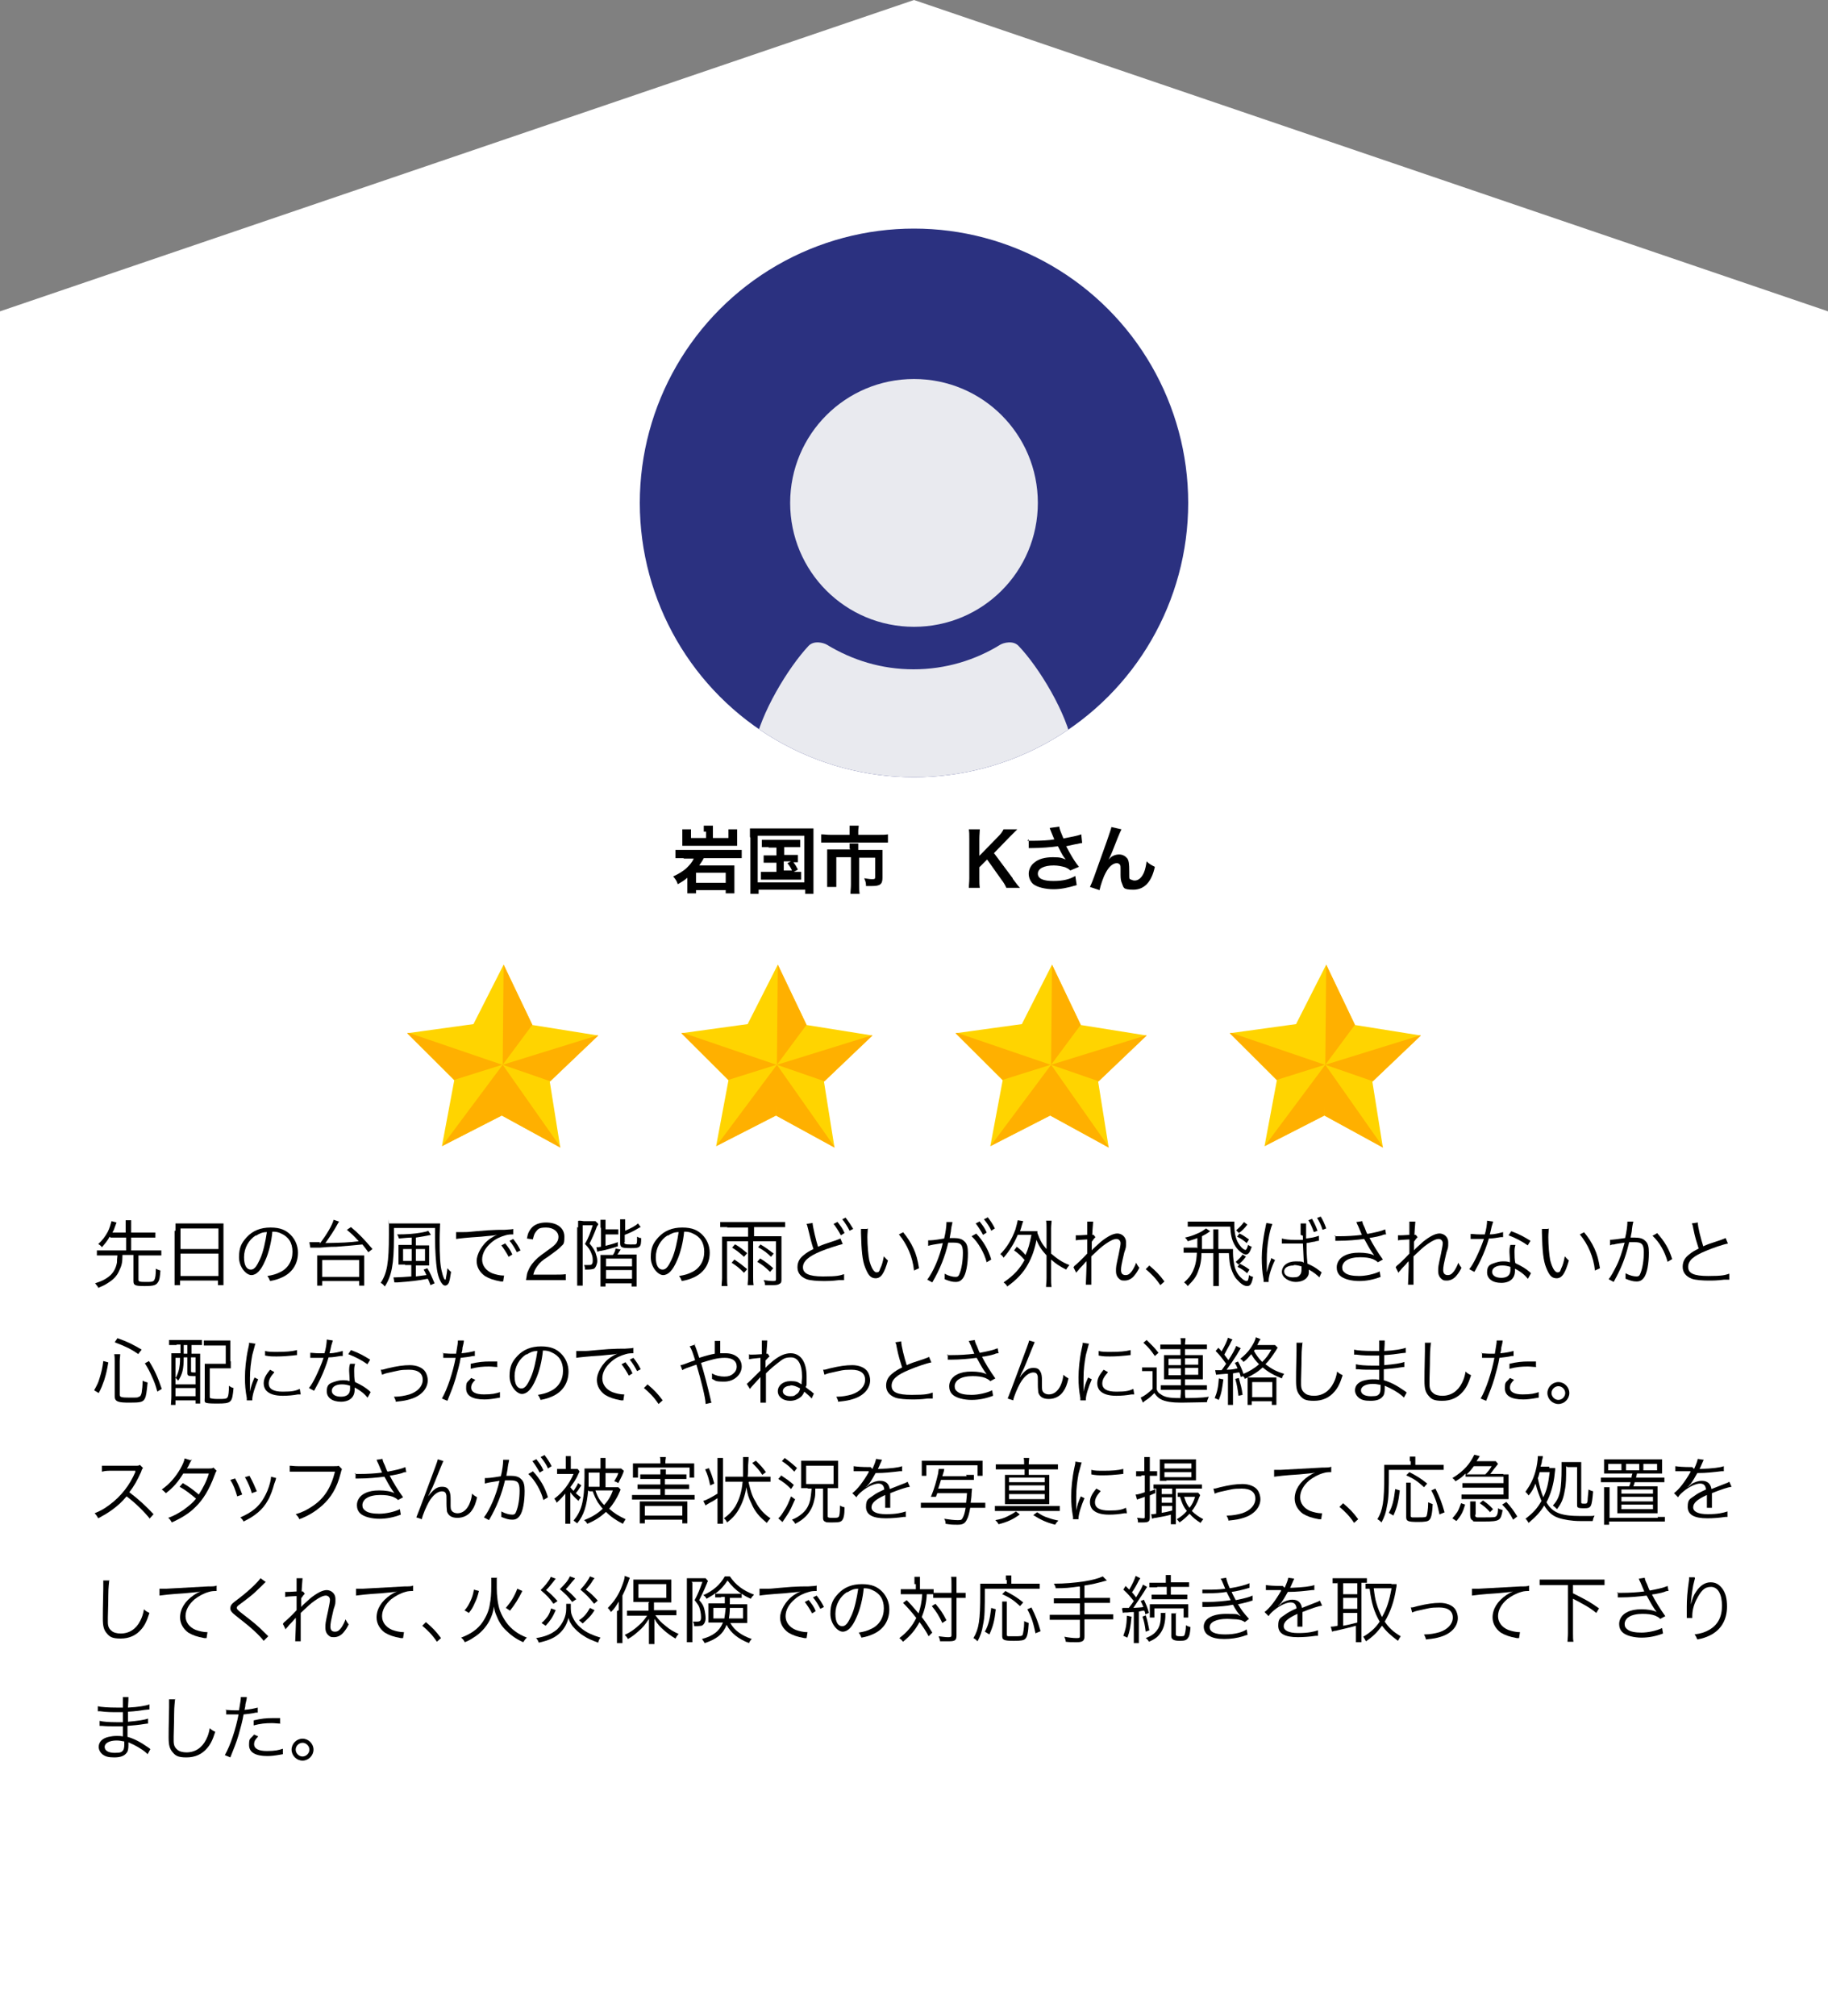 <?xml version="1.0" encoding="UTF-8"?>
<svg id="_レイヤー_2" data-name="レイヤー 2" xmlns="http://www.w3.org/2000/svg" width="400" height="441" xmlns:xlink="http://www.w3.org/1999/xlink" viewBox="0 0 400 441">
  <rect x="0" y="0" width="400" height="441" fill="#808080" stroke="none"/>
  <defs>
    <style>
      .cls-1, .cls-2, .cls-3, .cls-4, .cls-5, .cls-6 {
        fill: none;
      }

      .cls-2 {
        clip-path: url(#clippath-3);
      }

      .cls-3 {
        clip-path: url(#clippath-4);
      }

      .cls-4 {
        clip-path: url(#clippath-2);
      }

      .cls-5 {
        clip-path: url(#clippath-1);
      }

      .cls-7 {
        fill: #e9eaef;
      }

      .cls-8 {
        fill: #ffb000;
      }

      .cls-9 {
        fill: #fff;
      }

      .cls-10 {
        fill: #ffd400;
      }

      .cls-11 {
        fill: #2b3180;
      }

      .cls-6 {
        clip-path: url(#clippath);
      }
    </style>
    <clipPath id="clippath">
      <circle class="cls-1" cx="200" cy="110" r="60"/>
    </clipPath>
    <clipPath id="clippath-1">
      <polygon class="cls-1" points="236.5 224.2 250.9 226.5 240.3 236.6 242.6 251 229.8 244 216.7 250.7 219.4 236.3 209.1 226 223.6 224 230.2 211 236.5 224.2"/>
    </clipPath>
    <clipPath id="clippath-2">
      <polygon class="cls-1" points="176.5 224.2 190.9 226.5 180.3 236.6 182.6 251 169.8 244 156.7 250.7 159.4 236.3 149.1 226 163.6 224 170.2 211 176.5 224.2"/>
    </clipPath>
    <clipPath id="clippath-3">
      <polygon class="cls-1" points="116.5 224.2 130.9 226.5 120.3 236.6 122.6 251 109.8 244 96.7 250.7 99.4 236.3 89.1 226 103.6 224 110.2 211 116.5 224.2"/>
    </clipPath>
    <clipPath id="clippath-4">
      <polygon class="cls-1" points="296.5 224.2 310.9 226.5 300.3 236.6 302.6 251 289.8 244 276.7 250.7 279.4 236.3 269.1 226 283.6 224 290.2 211 296.5 224.2"/>
    </clipPath>
  </defs>
  <g id="layout">
    <g>
      <polygon class="cls-9" points="400 441 0 441 0 68.1 200 0 400 68.1 400 441"/>
      <g>
        <path d="m24,270.5c-.5.9-1,1.5-1.7,2.3-.3-.4-.5-.5-.8-.7.9-.8,1.5-1.6,2.1-2.7.4-.8.6-1.6.8-2.3l1.1.3c-.1.3-.2.5-.3.8-.2.6-.3.9-.6,1.4h2.9v-1.3c0-.5,0-.9,0-1.4h1.2c0,.4,0,.8,0,1.4v1.3h3.8c.7,0,1.1,0,1.5,0v1.1c-.4,0-.9,0-1.5,0h-3.8v2.8h5c.7,0,1.2,0,1.6,0v1.1c-.5,0-.9,0-1.6,0h-3.4v5.3c0,.4.2.5,1.5.5s1.8,0,2-.5c.2-.4.3-1.1.3-2.4.4.2.6.3,1,.4-.1,1.4-.2,2.1-.5,2.5-.4.7-.9.9-3,.9s-2.4-.2-2.4-1.1v-5.7h-2.4c0,1.7-.2,2.4-.7,3.4-.5,1.2-1.3,2-2.6,2.8-.6.4-1.1.6-2,1-.1-.3-.2-.4-.3-.5q-.2-.3-.4-.5c1.6-.5,2.5-1,3.4-1.8.7-.7,1.2-1.6,1.4-2.8,0-.4,0-.8.1-1.5h-2.9c-.7,0-1.2,0-1.6,0v-1.1c.4,0,.9,0,1.6,0h4.8v-2.8h-3.4Z"/>
        <path d="m38.4,269.2c0-.6,0-1.1,0-1.6.5,0,1,0,1.7,0h7.2c.7,0,1.2,0,1.6,0,0,.5,0,.9,0,1.5v10.3c0,.8,0,1.2,0,1.7h-1.2v-1h-8.3v1h-1.2c0-.5,0-1,0-1.7v-10.2Zm1.1,4h8.3v-4.5h-8.3v4.5Zm0,5.9h8.3v-4.9h-8.3v4.9Z"/>
        <path d="m58,275.8c-.9,2.1-1.9,3.1-3,3.1s-2.7-1.7-2.7-3.9.6-3.2,1.7-4.4c1.3-1.4,3-2.1,5.2-2.1s3.4.6,4.4,1.6c1,1,1.6,2.4,1.6,3.9,0,2.5-1.3,4.5-3.7,5.5-.7.3-1.3.5-2.4.7-.2-.5-.3-.7-.6-1.1,1.2-.2,1.9-.4,2.7-.8,1.8-.8,2.8-2.5,2.8-4.5s-.9-3.3-2.5-4c-.6-.3-1.1-.4-1.9-.4-.2,2.2-.8,4.7-1.6,6.4Zm-2-5.6c-1.6,1-2.6,2.8-2.6,4.8s.7,2.7,1.5,2.7,1.3-.8,2-2.3c.7-1.5,1.2-3.9,1.5-5.9-1,0-1.6.3-2.4.8Z"/>
        <path d="m70,272c1.5-2,2.7-4,3-5.2l1.2.4q0,0-.2.3c-.9,1.7-1.9,3.1-2.8,4.4,4.3-.1,4.6-.1,7.3-.4-1.1-1.2-1.4-1.5-2.6-2.5l.9-.6c1.9,1.6,2.9,2.7,4.7,4.8l-.9.7c-.6-.8-.8-1.1-1.3-1.7-2.2.2-2.9.3-5.7.5-1.6,0-2.4.1-3.6.2-.4,0-.8,0-1.3,0-.2,0-.3,0-.8,0l-.2-1.2c.4,0,.8,0,1.2,0h.4s.7,0,.7,0Zm-.6,9.2c0-.5,0-1,0-1.5v-3.8c0-.5,0-.9,0-1.3.4,0,.7,0,1.3,0h7.7c.6,0,.9,0,1.3,0,0,.4,0,.8,0,1.3v3.8c0,.5,0,1,0,1.5h-1.1v-1h-8.1v1h-1.1Zm1.1-1.9h8.1v-3.7h-8.1v3.7Z"/>
        <path d="m94.5,267.6c.8,0,1.3,0,1.8,0,0,.8-.1,1.7-.1,3.7,0,3.4.1,5.5.5,6.9.2.9.5,1.7.7,1.7s.1-.1.2-.5c.1-.5.2-1.1.3-2,.3.3.5.6.8.8-.2,1.3-.3,1.9-.5,2.4-.2.4-.5.6-.8.6-.7,0-1.5-1.5-1.8-3.6-.2-1.4-.4-3.8-.4-6.9v-2.1h-9v2.1c0,5.8-.5,8.4-2,10.7-.3-.4-.5-.6-.9-.8,1.4-2.1,1.8-4.4,1.8-10.5s0-1.9-.1-2.5c.6,0,1.1,0,1.8,0h7.6Zm-5.8,9c-.5,0-.9,0-1.5,0,0-.3,0-.7,0-1.2v-1.8c0-.6,0-.9,0-1.3.4,0,.8,0,1.5,0h1.4v-1.6c-.9,0-1.5.1-2.8.2-.1-.3-.2-.6-.4-.9,2.1,0,3.6-.1,5.3-.4.9-.2,1.2-.2,1.5-.4l.6.9c-1.3.3-2.1.4-3.3.6v1.7h1.5c.7,0,1.2,0,1.4,0,0,.4,0,.7,0,1.3v1.9c0,.6,0,.9,0,1.2-.4,0-.8,0-1.2,0h-1.7v2.4c.9-.1,1.3-.2,2.3-.3-.2-.5-.4-.9-.6-1.2l.8-.3c.7,1.1.9,1.7,1.6,3.3l-.9.4c-.2-.5-.3-.9-.6-1.4-2,.4-3.8.6-6.6.8-.4,0-.5,0-.7,0l-.2-1.1c.1,0,.3,0,.4,0,.6,0,2.3-.1,3.5-.2v-2.5h-1.4Zm-.5-3.4v2.6h1.9v-2.6h-1.9Zm2.8,2.6h2v-2.6h-2v2.6Z"/>
        <path d="m99.8,269.5c.3,0,.5,0,.6,0,.2,0,.4,0,.9,0,.9,0,1,0,3-.2l2.5-.2c2-.1,2.2-.1,2.7-.1h.9c1.4-.1,1.7-.1,1.9-.2v1.2c-.5,0-1.1,0-1.7.2-1.1.3-2.2.8-3.1,1.6-1.3,1.1-2,2.4-2,3.7s.8,2.4,2.2,3c.8.3,1.8.5,2.4.5h.2l-.2,1.3c-.2,0-.2,0-.5,0-1.6-.3-2.5-.6-3.5-1.2-1.1-.8-1.8-1.9-1.8-3.3s1.1-3.6,3-4.9c.5-.3.9-.6,1.5-.8-.9.2-1.8.2-3.5.4-3.2.2-4.9.4-5.5.5v-1.3Zm10.7,2.4c.7.9,1.2,1.5,1.6,2.5l-.8.5c-.4-.8-1.2-2-1.6-2.5l.8-.4Zm1.8-.9c.7.9,1.1,1.5,1.6,2.5l-.8.4c-.4-.8-1-1.8-1.6-2.5l.8-.4Z"/>
        <path d="m116.9,280c-1,0-1.2,0-1.8,0,.2-1.3.2-1.5.5-2.1.4-1,1.1-1.9,2.1-2.8.6-.5.6-.5,2.4-1.8,1.6-1.1,2.1-1.8,2.1-2.8s-1-2-2.7-2-1.8.4-2.3,1c-.3.4-.4.8-.6,1.6l-1.3-.2c.2-1.2.5-1.7,1-2.3.7-.8,1.8-1.2,3.2-1.2,2.4,0,4,1.2,4,3.1s-.3,1.6-.9,2.3c-.5.5-.9.8-2.7,2.1-1.3.8-1.8,1.3-2.3,2-.5.7-.7,1.1-.9,1.9h5.1c.8,0,1.3,0,2-.1v1.3c-.6,0-1.2,0-2,0h-4.9Z"/>
        <path d="m126.5,268.5q0-1.2,0-1.4t1.2,0h1.6c.5,0,.8,0,1,0l.6.6c0,.2-.1.3-.3.6-.5,1.4-1,2.5-1.6,3.7.7.8,1,1.3,1.3,2,.2.6.4,1.2.4,1.8s-.3,1.4-.7,1.7c-.3.1-.7.2-1.5.2s0,0-.5,0c0-.4,0-.6-.2-1,.4,0,.7,0,.9,0,.4,0,.6,0,.7-.1.2-.1.3-.4.3-.8s0-.9-.2-1.4c-.3-.9-.7-1.5-1.5-2.3.8-1.4,1.2-2.5,1.7-4.1h-2.2v11.1c0,1,0,1.6,0,2.1h-1.2c0-.5,0-1.1,0-2.1v-10.7Zm4.9-.1c0-.7,0-1.2,0-1.6h1.1c0,.4,0,1,0,1.6v.5h1.5c.6,0,.9,0,1.3,0v1.1c-.4,0-.8,0-1.3,0h-1.5v2.5c1.1-.3,1.6-.4,2.7-.8v.9c-1.2.4-2.6.8-3.7,1-.3,0-.5.1-.8.2l-.2-1c.4,0,.6,0,1-.1v-4Zm6.4,6c.8,0,1.2,0,1.5,0,0,.4,0,.8,0,1.6v3.7c0,.6,0,1.2,0,1.7h-1.1v-.7h-5.7v.7h-1.1c0-.4,0-.9,0-1.6v-3.8c0-.7,0-1,0-1.5.5,0,.8,0,1.6,0h1.1c.3-.4.5-.8.6-1.4l1.1.2s0,.1-.4.6c0,.2-.2.3-.3.5h2.6Zm-5.2,2.6h5.7v-1.7h-5.7v1.7Zm0,2.7h5.7v-1.9h-5.7v1.9Zm4-8c0,.4.2.5,1.4.5s1.1,0,1.2-.1c.2-.1.2-.4.2-1.6.4.2.5.3.9.3,0,2-.2,2.2-2.2,2.2s-2.4-.1-2.4-1.1v-3.6c0-.5,0-1.1,0-1.6h1.1c0,.4,0,.9,0,1.6v.9c1.4-.6,2.3-1.1,2.8-1.6l.6.8c-.1,0-.4.2-.6.3-1,.6-1.6.9-2.9,1.4v1.6Z"/>
        <path d="m148.1,275.8c-.9,2.1-1.9,3.1-3,3.1s-2.7-1.7-2.7-3.9.6-3.2,1.7-4.4c1.3-1.4,3-2.1,5.2-2.1s3.4.6,4.4,1.6c1,1,1.6,2.4,1.6,3.9,0,2.5-1.3,4.5-3.7,5.5-.7.3-1.3.5-2.4.7-.2-.5-.3-.7-.6-1.1,1.2-.2,1.9-.4,2.7-.8,1.8-.8,2.8-2.5,2.8-4.5s-.9-3.3-2.5-4c-.6-.3-1.1-.4-1.9-.4-.2,2.2-.8,4.7-1.6,6.4Zm-2-5.6c-1.6,1-2.6,2.8-2.6,4.8s.7,2.7,1.5,2.7,1.3-.8,2-2.3c.7-1.5,1.2-3.9,1.5-5.9-1,0-1.6.3-2.4.8Z"/>
        <path d="m159.3,268.4c-.7,0-1.2,0-1.7,0v-1.1c.5,0,.9,0,1.7,0h10.8c.7,0,1.2,0,1.7,0v1.1c-.5,0-1,0-1.7,0h-5.1v2h4.5c.7,0,1,0,1.5,0,0,.4,0,.8,0,1.3v8c0,.6,0,.9-.4,1.1-.3.2-.6.3-1.5.3s-1.1,0-1.7,0c0-.5-.1-.7-.3-1.1.7.1,1.5.2,2,.2s.7,0,.7-.4v-8.3h-5v7.8c0,.7,0,1.2.1,1.8h-1.3c0-.6.1-1.1.1-1.8v-7.8h-4.6v8c0,.7,0,1.2.1,1.8h-1.3c0-.6.1-1.2.1-1.8v-7.7c0-.5,0-.9,0-1.3.5,0,.9,0,1.5,0h4.2v-2h-4.7Zm1.4,7.1c1.2.8,1.7,1.2,2.8,2.1l-.7.8c-1.1-1.1-1.6-1.5-2.7-2.2l.6-.7Zm.2-3.3c1.2.7,1.6,1.1,2.6,1.9l-.7.8c-1-.9-1.6-1.4-2.6-2l.6-.7Zm5.5,3.1c1.3.8,1.9,1.3,2.8,2.1l-.7.8c-1-1-1.6-1.5-2.8-2.2l.6-.7Zm0-3.1c1.2.7,1.7,1.1,2.9,2l-.6.7c-.9-.9-1.3-1.2-2.8-2.1l.6-.7Z"/>
        <path d="m177.8,267.4c0,.8.8,4.1,1.2,5.3.9-.4,1.4-.6,3.9-1.4.6-.2.7-.3,1-.4l.5,1.2c-1.1.3-3.4,1-4.8,1.6-2.7,1.1-3.9,2.2-3.9,3.5s1.2,2,4.4,2,3.6-.2,4.6-.5v1.3c-.1,0-.2,0-.4,0h-.2s-.5,0-.5,0c-1.6.2-2.4.2-3.5.2s-2.8-.1-3.6-.4c-1.3-.5-2-1.4-2-2.6s.5-2,1.4-2.7c.6-.5,1.1-.8,2.1-1.3-.4-1.2-.7-2.4-1.2-4.5-.2-.7-.2-.8-.3-1l1.3-.2Zm5.4-.2c.7.9,1.2,1.5,1.6,2.5l-.8.5c-.4-.8-1.2-2-1.6-2.5l.8-.4Zm1.8-.9c.7.9,1.1,1.5,1.7,2.5l-.8.4c-.4-.8-1-1.8-1.6-2.5l.8-.4Z"/>
        <path d="m189.9,268.7c0,.5-.1,1-.1,1.9,0,1.8.2,4,.4,5,.4,1.6,1,2.7,1.6,2.7s.6-.3.8-.8c.4-.8.6-1.6.8-2.7.4.4.5.6.9.9-.8,2.8-1.5,3.9-2.7,3.9s-1.7-.9-2.3-2.4c-.6-1.5-.8-3.6-.9-7.5,0-.6,0-.7,0-.9h1.3Zm7.7.8c1,1.2,1.7,2.3,2.3,3.6.6,1.3.9,2.5,1.2,4.3l-1.1.5c-.3-3-1.5-5.7-3.3-7.9l1-.5Z"/>
        <path d="m203.1,271.3c.6,0,1.2,0,3.5-.4.3-1.2.5-2.7.5-3.4v-.2h1.3c0,.4-.2.8-.3,1.7,0,.4-.2,1.1-.3,1.8.4,0,.6,0,.9,0,1.1,0,1.8.2,2.3.7.6.5.8,1.3.8,2.6,0,2.4-.4,4.6-1.1,5.5-.4.5-.8.8-1.6.8s-1.4-.2-2.4-.6c0-.2,0-.4,0-.6s0-.3,0-.6c.9.5,1.8.7,2.4.7s.7-.3.9-.8c.4-1,.7-2.7.7-4.5s-.5-2.2-2-2.2-.6,0-1.2,0c-.7,3-1.8,5.8-3.5,8.7l-1.1-.6c1.3-1.7,2.7-4.9,3.4-8-2,.3-2.5.4-3.2.6v-1.2Zm10.5-1.5c1.6,1.7,2.7,3.6,3.3,5.7l-1,.6c-.5-2-1.8-4.3-3.3-5.7l.9-.5Zm.7-2.7c.7.9,1.2,1.5,1.6,2.5l-.8.5c-.4-.8-1.2-2-1.6-2.5l.8-.4Zm1.8-.9c.7.9,1.1,1.5,1.6,2.5l-.8.5c-.3-.8-1-1.8-1.6-2.5l.8-.4Z"/>
        <path d="m222.2,272.5c1,.7,1.5,1.2,2.2,2,.6-1.3.9-2.4,1.3-4.4h-3c-.8,1.9-1.8,3.5-3.1,5-.2-.4-.4-.5-.7-.8,1.4-1.4,2.5-3.2,3.3-5.4.2-.7.4-1.5.5-2l1.2.2c-.1.3-.2.5-.3.9-.1.4-.2.7-.4,1.3h2.5c.6,0,.9,0,1.3,0,0,.2,0,.3,0,.4.6,1.6,1,2.4,2,3.5v-4.5c0-.6,0-1.1-.1-1.7h1.2c0,.6-.1,1-.1,1.7v5.5c1.3,1.1,2.4,1.9,4,2.5-.2.3-.5.6-.7,1-1.4-.7-2.3-1.3-3.3-2.2v4c0,.9,0,1.3.1,2h-1.2c0-.6.1-1.1.1-2v-4.9c-1.1-1.2-1.7-2.1-2.2-3.4-.4,2.1-1,3.8-1.9,5.4-1,1.8-2.4,3.3-4.5,4.8-.2-.4-.4-.6-.8-.9,2.2-1.5,3.5-2.9,4.6-4.9-.8-.9-1.3-1.4-2.3-2.1l.6-.8Z"/>
        <path d="m235.1,276.9c.4-.3,1.6-1.4,2.8-2.7,0-.6,0-1.6,0-3.1q-2.1.1-2.5.2v-1.1c.2,0,.3,0,.4,0s.8,0,2.1-.1c0-1.2,0-1.9,0-2.1,0-.3,0-.5,0-.8h1.3c0,.4-.1.9-.2,2.9.1,0,.2,0,.3,0l.4.5c-.2.2-.4.4-.8,1,0,.2,0,.3,0,.4q0,.3,0,1.1s0,0,0,.1c0,.1,0,.2,0,.3h0c.2-.3.8-.8,2-1.9,1.5-1.2,2.7-1.8,3.6-1.8s1.9.7,1.9,1.9,0,1.1-.4,2.3c-.6,2.6-.7,3.1-.7,3.8s.3,1.1,1,1.1,1-.4,1.4-.9c.4-.6.7-1.2.9-1.8.3.6.4.7.7,1.1-.4.8-.6,1.1-1,1.6-.6.8-1.4,1.2-2.2,1.2s-.8-.1-1.1-.3c-.5-.4-.8-.9-.8-1.8s0-1,.6-3.7c.3-1.5.4-2,.4-2.4s-.3-.9-.9-.9-1.4.4-2.4,1.1c-1,.7-1.4,1.1-3.1,2.7v3.5c0,2,0,2.2,0,2.7h-1.2q0-.6.1-2.6t0-2.6h0c0,.1-.1.2-.3.4q-.2.3-.8.9c-.2.2-.4.4-.7.8-.3.3-.3.3-.4.5l-.6-1.2Z"/>
        <path d="m251.6,276.9c1.3,1.1,2.1,1.9,3.2,3.4l-.9.8c-1-1.5-2-2.5-3.2-3.5l.8-.8Z"/>
        <path d="m262,273.1c0-.4,0-1.2,0-2.3-.7.3-1.2.4-2.1.7-.2-.4-.3-.5-.6-.8.9-.2,1.6-.4,2.5-.8,1-.4,1.4-.7,2.1-1.2l.9.6c-.8.6-1.2.8-1.8,1.1,0,1.7,0,2,0,2.8h2.5v-2.9c0-.8,0-1.1,0-1.4h1.1c0,.4,0,.7,0,1.4v2.9h1.9c.5,0,.7,0,1.3,0,0,.2,0,.5,0,.9,0,1,.2,2.3.4,3.1.3,1,.8,1.8,1.5,2.4.4.4.8.6,1.1.6s.4-.4.5-1.3c.3.2.5.3.9.4-.3,1.5-.6,2-1.3,2s-1.4-.5-2.2-1.4c-.6-.6-1-1.5-1.3-2.4-.3-.9-.4-1.7-.5-3.4h-2.2v5.6c0,.7,0,1.1,0,1.6h-1.2c0-.4,0-.9,0-1.6v-5.6h-2.6c0,1.7-.3,2.9-.7,3.9-.4,1.2-1,2-2.3,3.3-.3-.4-.4-.5-.8-.8,1-.9,1.4-1.4,1.9-2.4.5-1.1.8-2.1.9-4.1h-1.2c-.7,0-1.2,0-1.7,0v-1.1c.4,0,.8,0,1.7,0h1.2Zm-.4-4.8c-.8,0-1.2,0-1.7,0v-1.1c.5,0,.9,0,1.8,0h6.8c.5,0,.9,0,1.6,0,0,.3,0,.5,0,.9,0,1.8.4,3.3,1.2,4.3.4.6,1,1,1.2,1s.4-.3.6-1.1c.3.2.5.3.8.4-.4,1.2-.7,1.7-1.3,1.7s-1.9-1-2.5-2.2c-.6-1.1-.8-2.2-.9-3.9h-7.4Zm11,6.6c-.5.7-.9,1.1-1.6,1.7l-.6-.6c.7-.6,1.1-1,1.5-1.6l.8.5Zm.3-7c-.5.7-1.1,1.3-1.8,1.8l-.6-.6c.7-.6,1.1-1,1.7-1.8l.8.6Zm-1.7,1.9c.9.4,1.2.7,2.1,1.3l-.5.8c-.7-.6-1.1-.9-2.1-1.4l.5-.7Zm.1,6.6c.9.5,1.3.7,2.1,1.3l-.5.8c-.7-.6-1.1-.9-2.1-1.4l.5-.7Z"/>
        <path d="m278.4,267.8c-.7,1.6-1.2,4.9-1.2,7.5s0,1.5,0,2.2v.8h0c.3-1.1.4-1.6.9-2.8,0-.2,0-.2.1-.3l.8.4c-.8,1.6-1.4,3.6-1.4,4.5s0,.1,0,.3h-1.1s0,0,0-.5c-.3-1.5-.4-3.2-.4-4.8s.2-3.8.8-6.6c.1-.7.2-.8.2-1l1.2.2Zm6.2,2.3v-1.8c0-.3,0-.5,0-.7h1.2c0,.4,0,1.2,0,2.5v.8c1.4-.2,1.6-.2,2.8-.6v1.1s0,0,0,0c0,0-.4,0-1,.2-.4,0-.9.2-1.7.3,0,1.4,0,2.6.2,4.5,1.1.5,1.7.8,2.7,1.6.2.1.2.2.4.3l-.5,1.1c-.5-.5-1.2-1.1-2.3-1.7,0,0,0,0,0,0h0c0,0,0,0,0-.1,0,.2,0,.3,0,.4,0,.4,0,.8-.2,1.1-.4.8-1.4,1.3-2.7,1.3s-3-.9-3-2.2,1.2-2.3,3-2.3,1.4.1,1.8.3c0-.3-.1-1.8-.2-4.2-.7,0-1.2,0-1.8,0s-1.3,0-1.8,0c-.3,0-.4,0-.5,0-.2,0-.3,0-.3,0,0,0-.1,0-.2,0h0v-1.1c.8.2,1.5.3,2.9.3s1.1,0,1.7,0v-.9Zm-1.5,6.7c-1.3,0-2.1.5-2.1,1.3s.8,1.3,1.9,1.3,1.3-.2,1.6-.6c.2-.2.3-.6.3-1.3s0-.4,0-.5c-.7-.2-1.1-.3-1.7-.3Zm4-10.2c.4.7.8,1.5,1.2,2.6l-.8.3c-.4-1.1-.8-2-1.2-2.6l.8-.3Zm1.9-.5c.5.8.9,1.7,1.2,2.6l-.8.3c-.3-1-.8-2-1.2-2.6l.8-.3Z"/>
        <path d="m292,270.4c.4,0,.7,0,1.2,0,1.5,0,3.3-.1,4.8-.3-.2-.5-.5-1.2-.8-1.9-.2-.4-.3-.6-.4-.9l1.3-.2q0,.4.5,1.4c.4,1,.4,1.1.6,1.4,1.6-.3,3-.6,3.9-1l.2,1.1c-.3,0-.5,0-.9.2-1,.3-1.2.3-2.2.5q-.4,0-.5.1c.6,1.2,1.8,3.2,2.9,4.7l-1.1.6c-.4-.4-.7-.5-1.1-.7-.8-.3-1.7-.4-2.8-.4s-2.3.2-3,.7c-.5.3-.9.9-.9,1.5s.2.9.6,1.2c.6.5,1.7.7,3.1.7s3.3-.4,4.5-1l.2,1.2c-1.6.6-3.1.9-4.7.9s-3.4-.4-4.2-1.2c-.5-.5-.7-1.1-.7-1.8,0-1.1.7-2.1,1.8-2.6.8-.4,1.8-.6,3.1-.6s2.6.2,3.3.6c-.8-1.1-1.2-1.8-1.9-3.1-.2-.3-.2-.4-.3-.5-1.6.2-3.6.4-5.7.4-.3,0-.4,0-.6,0v-1.2Z"/>
        <path d="m305.6,276.9c.4-.3,1.6-1.4,2.8-2.7,0-.6,0-1.6,0-3.1q-2.1.1-2.5.2v-1.1c.2,0,.3,0,.4,0s.8,0,2.1-.1c0-1.2,0-1.9,0-2.1,0-.3,0-.5,0-.8h1.3c0,.4-.1.9-.2,2.9.1,0,.2,0,.3,0l.4.5c-.2.2-.4.4-.8,1,0,.2,0,.3,0,.4q0,.3,0,1.1s0,0,0,.1c0,.1,0,.2,0,.3h0c.2-.3.8-.8,2-1.9,1.5-1.2,2.7-1.8,3.6-1.8s1.9.7,1.9,1.9,0,1.1-.4,2.3c-.6,2.6-.7,3.1-.7,3.8s.3,1.1,1,1.1,1-.4,1.4-.9c.4-.6.7-1.2.9-1.8.3.6.4.7.7,1.1-.4.8-.6,1.1-1,1.6-.6.8-1.4,1.2-2.2,1.2s-.8-.1-1.1-.3c-.5-.4-.8-.9-.8-1.8s0-1,.6-3.7c.3-1.5.4-2,.4-2.4s-.3-.9-.9-.9-1.4.4-2.4,1.1c-1,.7-1.4,1.1-3.1,2.7v3.5c0,2,0,2.2,0,2.7h-1.2q0-.6.1-2.6t0-2.6h0c0,.1-.1.2-.3.4q-.2.3-.8.9c-.2.2-.4.4-.7.8-.3.3-.3.3-.4.5l-.6-1.2Z"/>
        <path d="m326.7,267.3c-.1.3-.1.4-.3,1-.1.5-.2.9-.4,1.7,1.1,0,2.1-.3,2.9-.5v1.1q-.1,0-.5,0c-.7.1-1.6.3-2.6.3-.5,1.7-1.1,3.2-1.8,4.7-.4.8-.5,1-1.1,2.1-.1.2-.2.4-.3.5l-1.1-.6c.5-.6.9-1.3,1.5-2.5.7-1.5,1.2-2.6,1.7-4.1-.4,0-.9,0-1.2,0s-.8,0-1.1,0c-.2,0-.3,0-.4,0h-.2v-1.1c.6,0,1,.1,1.9.1s.8,0,1.2,0c.3-.9.5-2.3.5-3l1.3.2Zm7.6,12.4c-.6-.8-1.6-1.6-2.8-2.2,0,.3,0,.4,0,.5,0,1.6-1.1,2.6-3,2.6s-3.1-.9-3.1-2.3.6-1.7,1.5-2c.6-.2,1.2-.4,1.9-.4s1,0,1.6.2c0-1-.1-1.8-.1-2.2,0-.6,0-1,.2-1.6h1.1c-.2.7-.2,1-.2,1.6s0,1.8.2,2.4c1.3.6,2.3,1.2,3.1,1.9q.2.2.3.3l-.6,1.1Zm-5.6-2.9c-1.4,0-2.2.6-2.2,1.4s.8,1.3,2,1.3,2-.5,2-1.7,0-.7,0-.7c-.7-.2-1.1-.3-1.8-.3Zm5.6-4.4c-1.3-.9-2.6-1.6-4.2-2.2l.6-.9c1.9.7,2.9,1.3,4.2,2.1l-.6,1Z"/>
        <path d="m338.9,268.7c0,.5-.1,1-.1,1.9,0,1.8.2,4,.4,5,.4,1.6,1,2.7,1.6,2.7s.6-.3.8-.8c.4-.8.6-1.6.8-2.7.4.4.5.6.9.9-.8,2.8-1.5,3.9-2.7,3.9s-1.7-.9-2.3-2.4c-.6-1.5-.8-3.6-.9-7.5,0-.6,0-.7,0-.9h1.3Zm7.7.8c1,1.2,1.7,2.3,2.3,3.6.6,1.3.9,2.5,1.2,4.3l-1.1.5c-.3-3-1.5-5.7-3.3-7.9l1-.5Z"/>
        <path d="m352.1,271.2c.6,0,2.2-.2,3.5-.4.3-1.2.5-2.7.5-3.4v-.2h1.3c-.1.5-.2.8-.3,1.7,0,.5-.2,1.1-.3,1.8.4,0,.6,0,.9,0,1.1,0,1.8.2,2.3.7.6.5.8,1.3.8,2.6,0,2.4-.4,4.6-1.1,5.5-.4.5-.8.8-1.6.8s-1.4-.2-2.4-.6c0-.2,0-.4,0-.6s0-.4,0-.6c.9.5,1.8.7,2.4.7s.7-.3.9-.8c.4-1,.7-2.7.7-4.5s-.5-2.2-2-2.2-.6,0-1.2,0c-.6,2.5-1.3,4.6-2.4,6.8-.2.4-.5,1-1,1.9l-1.1-.6c.5-.6,1.1-1.7,1.7-2.9.8-1.6,1.2-3,1.8-5.1-1.4.2-2.1.3-2.3.4-.4,0-.5,0-.9.2v-1.2Zm10.5-1.5c1.6,1.8,2.6,3.4,3.3,5.7l-1,.6c-.6-2.2-1.7-4.2-3.3-5.7l.9-.5Z"/>
        <path d="m371.5,267.3c0,1.1.7,3.7,1.2,5.3.9-.4,1.4-.6,3.9-1.4.6-.2.7-.3,1-.4l.5,1.2c-1.1.2-3.4,1-4.8,1.6-2.7,1.1-3.9,2.1-3.9,3.5s1.2,2,4.4,2,3.6-.2,4.6-.5v1.3q-.2,0-1.1,0c-1.6.2-2.4.2-3.5.2s-2.8-.1-3.6-.4c-1.3-.5-2-1.4-2-2.6s.5-2,1.4-2.7c.6-.5,1.1-.8,2.1-1.3-.4-1.3-.8-2.4-1.2-4.5-.1-.7-.2-.8-.3-1l1.3-.2Z"/>
        <path d="m20.6,304.1c.6-1.1.9-1.6,1.2-2.7.4-1.3.6-2.1.8-3.7l1.1.3c-.3,1.8-.5,2.6-.9,3.9-.4,1.1-.6,1.7-1.2,2.8l-1-.6Zm5.6,1c0,.5.4.6,2.2.6s1.7,0,2-.2c.3,0,.5-.4.6-.9.1-.7.2-1.4.2-2.6.4.2.7.3,1.1.4-.2,2-.3,2.9-.6,3.5-.4.8-1,.9-3.4.9s-3.2-.2-3.2-1.4v-7.7c0-.5,0-.9-.1-1.5h1.3c0,.5-.1.9-.1,1.5v7.5Zm4.1-8.9c-1.6-1.1-2.8-1.7-5.2-2.6l.6-.9c2.3.8,3.4,1.4,5.3,2.5l-.7.9Zm4.1,8.1c-.4-1.5-.7-2.2-1.2-3.3-.5-1.1-.8-1.7-1.5-2.8l.9-.5c1.3,2.1,1.9,3.5,2.8,6.1l-1,.6Z"/>
        <path d="m38.6,294.2c-.6,0-1.2,0-1.6,0v-1.1c.4,0,1,0,1.6,0h3.9c.7,0,1.2,0,1.7,0v1.1c-.4,0-.9,0-1.6,0h-.7v1.9h.2c.8,0,1.2,0,1.7,0,0,.5,0,.9,0,1.6v7.7c0,.6,0,1.3,0,1.6h-1v-.7h-4.4v1h-1c0-.5.1-1,.1-2v-7.7c0-.7,0-1.2,0-1.6.5,0,.9,0,1.6,0h.4v-1.9h-.8Zm-.2,2.7v5.9h4.4v-1.8c-.4,0-.5,0-.6,0-1,0-1.2-.1-1.2-.7v-3.4h-.8c0,2.6-.3,3.7-1.2,5.1-.2-.2-.4-.5-.6-.6.4-.6.6-1.2.8-2,.1-.6.2-1.1.2-2.4h-1Zm0,8.5h4.4v-1.8h-4.4v1.8Zm1.8-9.3h.8v-1.9h-.8v1.9Zm1.6,3.8c0,.2,0,.3.6.3s.2,0,.4,0v-3.3h-1v3Zm8.7-2.1c0,.7,0,1.1,0,1.5-.5,0-.9,0-1.6,0h-3v6.1c0,.3,0,.4.1.4.2.1.7.2,1.7.2,1.4,0,1.9,0,2.1-.4.2-.3.3-1.3.3-2.5.4.3.6.4,1,.5-.3,3.2-.4,3.4-3.6,3.4s-2.7-.2-2.7-1.3v-5.8c0-.7,0-1.1,0-1.6.5,0,.9,0,1.6,0h3v-4h-3.2c-.8,0-1.2,0-1.6,0v-1.1c.4,0,1,0,1.6,0h2.7c.6,0,1.1,0,1.5,0,0,.4,0,.7,0,1.6v2.9Z"/>
        <path d="m55.9,293.8c-.2.7-.4,1.5-.7,2.6-.3,1.7-.5,3.1-.5,5s0,2.2,0,3c.2-1.1.5-2,1-3.1l.8.4c-.7,1.6-1.3,3.5-1.3,4.4v.2h-1.2c0-.2,0-.2,0-.5-.3-1.7-.4-2.8-.4-4.5s.2-4,.7-6.3c.2-.8.2-.9.2-1.3l1.3.2Zm4.1,6.4c-.8.9-1.2,1.6-1.2,2.4,0,1.2,1,1.8,3.1,1.8s2.8-.2,3.7-.6l.2,1.2c-.2,0-.2,0-.6,0-1.1.2-2.2.3-3.3.3-1.8,0-3-.4-3.7-1.2-.3-.4-.5-.9-.5-1.5,0-1,.4-1.8,1.4-3l.9.5Zm-2-4.7c.7.2,1.5.2,2.7.2,1.8,0,3.2-.1,4.3-.4v1.1s-.3,0-1,.1c-.9.1-2.2.2-3.4.2s-1.5,0-2.6-.2v-1.1Z"/>
        <path d="m72.8,293.3c-.1.3-.1.4-.3,1-.1.5-.2.9-.4,1.7,1.1,0,2.1-.3,2.9-.5v1.1q-.1,0-.5,0c-.7.1-1.6.3-2.6.3-.5,1.7-1.1,3.2-1.8,4.7-.4.8-.5,1-1.1,2.1-.1.2-.2.4-.3.5l-1.1-.6c.5-.6.9-1.3,1.5-2.5.7-1.5,1.2-2.6,1.7-4.1-.4,0-.9,0-1.2,0s-.8,0-1.1,0c-.2,0-.3,0-.4,0h-.2v-1.1c.6,0,1,.1,1.9.1s.8,0,1.2,0c.3-.9.5-2.3.5-3l1.3.2Zm7.6,12.4c-.6-.8-1.6-1.6-2.8-2.2,0,.3,0,.4,0,.5,0,1.6-1.1,2.6-3,2.6s-3.1-.9-3.1-2.3.6-1.7,1.5-2c.6-.2,1.2-.4,1.9-.4s1,0,1.6.2c0-1-.1-1.8-.1-2.2,0-.6,0-1,.2-1.6h1.1c-.2.7-.2,1-.2,1.6s0,1.8.2,2.4c1.3.6,2.3,1.2,3.1,1.9q.2.2.3.3l-.6,1.1Zm-5.6-2.9c-1.4,0-2.2.6-2.2,1.4s.8,1.3,2,1.3,2-.5,2-1.7,0-.7,0-.7c-.7-.2-1.1-.3-1.8-.3Zm5.6-4.4c-1.3-.9-2.6-1.6-4.2-2.2l.6-.9c1.9.7,2.9,1.3,4.2,2.1l-.6,1Z"/>
        <path d="m83.3,299.6c.4,0,.5,0,1.5-.3,2.1-.5,3.5-.7,4.9-.7s2.8.5,3.4,1.5c.3.5.5,1.2.5,1.8,0,1.8-1.4,3.4-3.7,4.1-1,.3-1.4.4-3.3.6,0-.4-.2-.6-.4-1.1,0,0,.2,0,.2,0,1,0,2.2-.2,3.2-.5,1.8-.6,2.9-1.8,2.9-3.2s-1-2.2-3-2.2-2.3.2-4.2.6c-1,.2-1.2.3-1.7.5l-.3-1.2Z"/>
        <path d="m96.8,296c.5,0,1.2.1,2,.1s.5,0,1,0c.3-2,.4-2.2.4-2.9h1.3q0,.5-.3,1.6c0,.5-.1.7-.2,1.2,1.2-.1,2.1-.3,2.9-.5v1.1s0,0-.4,0c-.8.2-1.9.3-2.7.4-.2,1.3-.7,3.1-1.1,4.5-.5,1.7-1,2.9-1.8,4.9l-1.2-.5c1.2-2.1,2.4-5.7,3-8.9-.3,0-.5,0-1.1,0s-.7,0-1.3,0h0s-.1,0-.3,0v-1.1Zm7.2,5.8c-.3.4-.4.4-.5.6-.3.3-.4.8-.4,1.1,0,1,1,1.5,2.8,1.5s2.6-.2,3.5-.5v1.2q0,0-.6.1c-1.1.2-2,.3-2.8.3-2.6,0-4-.8-4-2.4s.2-1.2,1.1-2.3l.9.4Zm4.9-2.8c-.8,0-1.2-.1-1.9-.1-1.4,0-2.5.1-4,.5v-1.1c1.7-.4,2.8-.5,4.1-.5s.5,0,1.7,0v1.1Z"/>
        <path d="m117.2,301.8c-.9,2.1-1.9,3.1-3,3.1s-2.7-1.7-2.7-3.9.6-3.2,1.7-4.4c1.3-1.4,3-2.1,5.2-2.1s3.4.6,4.4,1.6c1,1,1.6,2.4,1.6,3.9,0,2.5-1.3,4.5-3.7,5.5-.7.3-1.3.5-2.4.7-.2-.5-.3-.7-.6-1.1,1.2-.2,1.9-.4,2.7-.8,1.8-.8,2.8-2.5,2.8-4.5s-.9-3.3-2.5-4c-.6-.3-1.1-.4-1.9-.4-.2,2.2-.8,4.7-1.6,6.4Zm-2-5.6c-1.6,1-2.6,2.8-2.6,4.8s.7,2.7,1.5,2.7,1.3-.8,2-2.3c.7-1.5,1.2-3.9,1.5-5.9-1,0-1.6.3-2.4.8Z"/>
        <path d="m126.1,295.5c.3,0,.5,0,.6,0,.2,0,.4,0,.9,0,.9,0,1,0,3-.2l2.5-.2c2-.1,2.2-.1,2.7-.1h.9c1.4-.1,1.7-.1,1.9-.2v1.2c-.5,0-1.1,0-1.7.2-1.1.3-2.2.8-3.1,1.6-1.3,1.1-2,2.4-2,3.7s.8,2.4,2.2,3c.8.3,1.8.5,2.4.5h.2l-.2,1.3c-.2,0-.2,0-.5,0-1.6-.3-2.5-.6-3.5-1.2-1.1-.8-1.8-1.9-1.8-3.3s1.1-3.6,3-4.9c.5-.3.9-.6,1.5-.8-.9.2-1.8.2-3.5.4-3.2.2-4.9.4-5.5.5v-1.3Zm10.7,2.4c.7.9,1.2,1.5,1.6,2.5l-.8.5c-.4-.8-1.2-2-1.6-2.5l.8-.4Zm1.8-.9c.7.9,1.1,1.5,1.6,2.5l-.8.4c-.4-.8-1-1.8-1.6-2.5l.8-.4Z"/>
        <path d="m141.8,302.9c1.3,1.1,2.1,1.9,3.2,3.4l-.9.8c-1-1.5-2-2.5-3.2-3.5l.8-.8Z"/>
        <path d="m152,293.9c0,.4.1.5.3,1,.3.9.5,1.4.7,2.1q2.2-.7,3.4-.9c0-2.3,0-2.4,0-2.8h1.2c0,.4,0,.9,0,2.2s0,.3,0,.5c.4,0,.8,0,1.2,0,2.1,0,3.5,1.2,3.5,2.9s-1.6,3.3-3.8,3.3-1.8-.2-2.7-.6c0-.1,0-.2,0-.3,0-.2,0-.3,0-.9.8.5,1.8.7,2.7.7s1.4-.2,1.9-.6c.5-.4.8-.9.8-1.6,0-1.2-.9-1.9-2.6-1.9s-2.9.4-5.2,1.1c.8,2.7,1.4,5,2.1,8,0,.3.1.4.2.7l-1.3.3c0-1.3-1-5.2-2-8.6q-.1,0-.9.3c-.9.3-1.8.6-2.2.9l-.4-1.1q.4,0,2.4-.8c.4-.1.6-.2.8-.3-.5-1.6-.8-2.5-1.2-3l1.2-.4Z"/>
        <path d="m164.1,296.3c.2,0,.3,0,.4,0,.4,0,.8,0,2.2-.1,0-1,0-1.9,0-2.2s0-.4,0-.8h1.2q0,.4-.2,2.9h0c.2,0,.2,0,.3,0l.4.6c-.2.1-.5.5-.9.9v1.6c.3-.4.9-.9,1.6-1.5,1.5-1.2,2.7-1.7,3.9-1.7,2.2,0,3.5,1.9,3.5,5.1s0,1.4-.2,2.3q.2.2,1,.8c.1,0,.3.2.4.3.2.2.2.2.4.3l-.5,1.1c-.3-.4-.9-.9-1.6-1.5-.2.5-.4.8-.7,1.1-.6.5-1.4.9-2.4.9-1.6,0-2.7-.9-2.7-2.1s1.1-2.2,2.7-2.2,1.6.2,2.5.7c0-.7.1-1.1.1-1.7,0-2.7-.9-4.2-2.4-4.2s-1.8.4-3,1.3c-.6.5-1.2.9-2.5,2.2v2.2c0,2.5,0,3.5,0,4.2h-1.2q0-.7,0-3.7c0-1,0-1.3,0-1.9-.2.2-.5.6-1,1.1-1,1.1-1,1.1-1.3,1.5l-.7-1.1q.4-.3,3-2.9,0-1.3,0-2.8-2.1.2-2.5.3v-1.1Zm8.9,6.8c-1,0-1.7.5-1.7,1.2s.7,1.1,1.6,1.1.9-.1,1.3-.4c.4-.2.7-.6.8-1,0-.1.1-.3.1-.3-.9-.5-1.5-.7-2.2-.7Z"/>
        <path d="m180.1,299.6c.4,0,.5,0,1.5-.3,2.1-.5,3.5-.7,4.9-.7s2.8.5,3.4,1.5c.3.5.5,1.2.5,1.8,0,1.8-1.4,3.4-3.7,4.1-1,.3-1.4.4-3.3.6,0-.4-.2-.6-.4-1.1,0,0,.2,0,.2,0,1,0,2.2-.2,3.2-.5,1.8-.6,2.9-1.8,2.9-3.2s-1-2.2-3-2.2-2.3.2-4.2.6c-1,.2-1.2.3-1.7.5l-.3-1.2Z"/>
        <path d="m197.2,293.3c0,1.1.7,3.7,1.2,5.3.9-.4,1.4-.6,3.9-1.4.6-.2.7-.3,1-.4l.5,1.2c-1.1.2-3.4,1-4.8,1.6-2.7,1.1-3.9,2.1-3.9,3.5s1.2,2,4.4,2,3.6-.2,4.6-.5v1.3q-.2,0-1.1,0c-1.6.2-2.4.2-3.5.2s-2.8-.1-3.6-.4c-1.3-.5-2-1.4-2-2.6s.5-2,1.4-2.7c.6-.5,1.1-.8,2.1-1.3-.4-1.3-.8-2.4-1.2-4.5-.1-.7-.2-.8-.3-1l1.3-.2Z"/>
        <path d="m207.2,296.4c.4,0,.7,0,1.2,0,1.5,0,3.3-.1,4.8-.3-.2-.5-.5-1.2-.8-1.9-.2-.4-.3-.6-.4-.9l1.3-.2q0,.4.5,1.4c.4,1,.4,1.1.6,1.4,1.6-.3,3-.6,3.9-1l.2,1.1c-.3,0-.5,0-.9.2-1,.3-1.2.3-2.2.5q-.4,0-.5.1c.6,1.2,1.8,3.2,2.9,4.7l-1.1.6c-.4-.4-.7-.5-1.1-.7-.8-.3-1.7-.4-2.8-.4s-2.3.2-3,.7c-.5.3-.9.9-.9,1.5s.2.9.6,1.2c.6.5,1.7.7,3.1.7s3.3-.4,4.5-1l.2,1.2c-1.6.6-3.1.9-4.7.9s-3.4-.4-4.2-1.2c-.5-.5-.7-1.1-.7-1.8,0-1.1.7-2.1,1.8-2.6.8-.4,1.8-.6,3.1-.6s2.6.2,3.3.6c-.8-1.1-1.2-1.8-1.9-3.1-.2-.3-.2-.4-.3-.5-1.6.2-3.6.4-5.7.4-.3,0-.4,0-.6,0v-1.2Z"/>
        <path d="m226.4,293.6q-.2.4-1.8,4.4-.5,1.3-1.2,2.6c0,0,0,.2-.2.4,0,.1,0,.1-.1.3h0c1.1-1.5,1.9-2.1,3-2.1s1.3.4,1.6.9c.2.4.3.9.3,1.8v1.1c0,.8,0,1.2.3,1.5.2.3.7.5,1.2.5,1.1,0,2-.7,2.6-2,.3-.7.5-1.4.6-2.3.4.4.6.5,1.1.8-.3,1.3-.6,2.1-1.1,2.8-.7,1.1-1.9,1.7-3.2,1.7s-2-.5-2.3-1.4c0-.3-.1-.8-.1-1.7v-.9c0-.7,0-1-.1-1.2-.1-.4-.4-.6-.9-.6-.9,0-2,.8-2.9,2.4-.5.9-1.3,2.7-1.5,3.7l-1.2-.4q.2-.4,2.5-6.6c1.7-4.6,2.1-5.6,2.2-6.1l1.3.4Z"/>
        <path d="m238.3,293.8c-.2.7-.4,1.5-.7,2.6-.3,1.7-.5,3.1-.5,5s0,2.2,0,3c.2-1.1.5-2,1-3.1l.8.4c-.7,1.6-1.3,3.5-1.3,4.4v.2h-1.2c0-.2,0-.2,0-.5-.3-1.7-.4-2.8-.4-4.5s.2-4,.7-6.3c.2-.8.2-.9.2-1.3l1.3.2Zm4.1,6.4c-.8.9-1.2,1.6-1.2,2.4,0,1.2,1,1.8,3.1,1.8s2.8-.2,3.7-.6l.2,1.2c-.2,0-.2,0-.6,0-1.1.2-2.2.3-3.3.3-1.8,0-3-.4-3.7-1.2-.3-.4-.5-.9-.5-1.5,0-1,.4-1.8,1.4-3l.9.5Zm-2-4.7c.7.2,1.5.2,2.7.2,1.8,0,3.2-.1,4.3-.4v1.1s-.3,0-1,.1c-.9.1-2.2.2-3.4.2s-1.5,0-2.6-.2v-1.1Z"/>
        <path d="m249.9,299.1c.4,0,.6,0,1.2,0h.8c.5,0,.8,0,1.2,0,0,.5,0,.9,0,1.7v3.1c.2.5.4.8.8,1,.9.7,1.9.9,4.2.9s4.9,0,6.4-.3c-.2.6-.3.6-.4,1.2-1.4,0-3.7.1-5.6.1s-3.6-.2-4.6-.8c-.5-.3-.9-.7-1.3-1.3-.7.7-1.1,1.1-1.9,1.6-.3.2-.4.3-.6.5l-.5-1.1c.7-.3,1.7-1,2.6-1.9v-3.9h-1.1c-.5,0-.8,0-1.2,0v-1.1Zm1-6c1,1,1.6,1.5,2.6,2.8l-.8.7c-.9-1.3-1.4-1.9-2.5-2.9l.7-.6Zm4.5,2c-.8,0-1.2,0-1.5,0v-1c.4,0,.9,0,1.7,0h2.8c0-.5,0-1-.1-1.4h1.1c0,.5-.1.9-.1,1.4h3.1c.8,0,1.3,0,1.7,0v1c-.4,0-.8,0-1.6,0h-3.2v1.3h2.7c.5,0,.8,0,1.2,0,0,.4,0,.6,0,1.1v3.2c0,.4,0,.7,0,1-.4,0-.8,0-1.2,0h-2.7v1.3h3.2c.8,0,1.2,0,1.6,0v1c-.4,0-.8,0-1.6,0h-3.2v.3c0,.5,0,1,.1,1.5h-1.1c0-.5.1-.9.1-1.5v-.3h-2.8c-.7,0-1.3,0-1.6,0v-1c.4,0,.8,0,1.6,0h2.8v-1.3h-2.4c-.5,0-.8,0-1.3,0,0-.4,0-.6,0-1v-3.2c0-.4,0-.7,0-1.1.4,0,.7,0,1.2,0h2.4v-1.3h-3Zm.3,2.1v1.4h2.7v-1.4h-2.7Zm0,2.1v1.5h2.7v-1.5h-2.7Zm3.6-.8h2.9v-1.4h-2.9v1.4Zm0,2.2h2.9v-1.5h-2.9v1.5Z"/>
        <path d="m267.7,301.7c-.3,2.2-.4,3-1,4.5l-.9-.4c.5-1.2.8-2.4.9-4.3l.9.2Zm-1.8-2c.2,0,.3,0,.6,0s.5,0,.8,0c.2-.2.5-.7,1-1.4-1-1.4-1.5-2-2.3-2.8l.6-.7c.4.4.5.5.7.8.8-1.4,1.2-2.3,1.4-3l1,.4q-.2.2-.6,1.1c-.4.7-.8,1.4-1.2,2.2.4.5.5.7.9,1.2.8-1.2,1.5-2.5,1.7-3.1l1,.5c0,0-.4.6-.9,1.5-.5.8-1.6,2.4-2.2,3.2,1,0,1.5-.1,2.4-.3-.2-.5-.3-.7-.6-1.2l.7-.3c.6,1.1.8,1.6,1.2,2.7,1.2-.5,2.4-1.2,3.4-2.1-.7-.7-1.1-1.2-1.7-2.2-.6.7-1,1.2-1.7,1.7-.2-.3-.4-.5-.7-.7.9-.7,1.7-1.5,2.3-2.4.6-.9,1-1.7,1.1-2.3l1,.4c0,.2-.2.3-.3.5-.2.4-.2.5-.4.8h2.4c.8,0,1.2,0,1.5,0l.6.6c-.1.1-.2.2-.4.6-.8,1.2-1.4,2.1-2.3,3,1.3,1,2.4,1.6,4.1,2.1-.3.4-.4.6-.5,1-1.8-.7-3-1.4-4.2-2.4-1.2,1.1-2.3,1.7-3.9,2.5-.1-.3-.2-.4-.4-.6l-.5.2c-.1-.5-.2-.7-.3-1-.5,0-.7.1-1.4.2v5.3c0,.7,0,1.2,0,1.6h-1.1c0-.4,0-.9,0-1.6v-5.2c-.3,0-.3,0-.5,0q-1.3.1-2.1.2l-.2-1Zm5.2,1.8c.4,1.5.6,2,.8,3.6l-.9.2c-.2-1.6-.3-2.3-.7-3.7l.8-.2Zm2.9,5.8h-1c0-.4,0-.8,0-1.6v-3c0-.8,0-1,0-1.4.4,0,.6,0,1.3,0h3.7c.7,0,1,0,1.3,0,0,.4,0,.6,0,1.4v3c0,.8,0,1.2,0,1.6h-1v-.8h-4.4v.8Zm0-1.7h4.4v-3.3h-4.4v3.3Zm.6-10.4c-.1.2-.2.2-.2.3.5.9,1,1.6,1.8,2.4.9-.9,1.4-1.6,2-2.7h-3.6Z"/>
        <path d="m285,293.6c0,.5-.2,1.4-.2,3.4,0,1.9-.1,4.1-.1,4.8s0,.6,0,1c0,1,.3,1.5.8,1.9.4.4,1.2.6,2,.6,1.9,0,3.4-1,4.3-2.8.4-.8.6-1.4.8-2.5.4.4.6.5,1.2.8-.6,1.9-1.1,2.8-1.8,3.6-1.1,1.3-2.6,2-4.5,2s-2.4-.4-3-1.1c-.7-.8-.9-1.6-.9-3.3s0-1.5.1-6.5c0-.5,0-.8,0-1s0-.5,0-.8h1.4Z"/>
        <path d="m307.4,305.9c-.7-.8-1.9-1.6-3.3-2.3-.3-.1-.6-.3-1.1-.5q0,.4,0,.6c0,.8-.1,1.4-.4,1.7-.5.7-1.4,1-2.7,1s-1.9-.2-2.5-.6c-.5-.4-.9-1-.9-1.7,0-1.1.8-1.9,2.2-2.2.5-.1,1-.2,1.7-.2s.8,0,1.4.1t0-.2s0,0,0-.2c0-.1,0-.5,0-.9,0-.2,0-.5,0-.9-.6,0-1.4,0-1.9,0-1,0-1.7,0-2.7-.1-.2,0-.3,0-.4,0h-.1v-1.1c.7.2,2.1.3,3.7.3s1,0,1.4,0v-2.2c-.5,0-.8,0-1.1,0-1.2,0-2.5,0-3.9-.2-.1,0-.2,0-.3,0s-.1,0-.2,0v-1.1c.7.2,2.4.3,4.1.3s.9,0,1.4,0q0-2,0-2.3h1.2c0,.3,0,1.1-.1,2.3,2.2-.1,3.9-.4,4.7-.7v1.1q-.2,0-1,.1c-1.5.2-1.9.3-3.7.4q0,1.3,0,2.2c2.2-.2,3.6-.4,4.4-.7v1.1c-.1,0-.3,0-.9.1-1.1.2-2.4.3-3.6.4q0,.9,0,2.4c1.4.4,2.8,1.1,4.5,2.3.3.2.3.2.5.4l-.6,1.1Zm-5.4-3c-.6-.1-.9-.2-1.6-.2-1.6,0-2.6.6-2.6,1.4s.8,1.3,2.2,1.3,1.5-.2,1.8-.5c.2-.2.3-.7.3-1.4v-.6Z"/>
        <path d="m313.1,293.6c0,.5-.2,1.4-.2,3.4,0,1.9-.1,4.1-.1,4.8s0,.6,0,1c0,1,.3,1.5.8,1.9.4.4,1.2.6,2,.6,1.9,0,3.4-1,4.3-2.8.4-.8.6-1.4.8-2.5.4.4.6.5,1.2.8-.6,1.9-1.1,2.8-1.8,3.6-1.1,1.3-2.6,2-4.5,2s-2.4-.4-3-1.1c-.7-.8-.9-1.6-.9-3.3s0-1.5.1-6.5c0-.5,0-.8,0-1s0-.5,0-.8h1.4Z"/>
        <path d="m324.1,296c.5,0,1.2.1,2,.1s.5,0,1,0c.3-2,.4-2.2.4-2.9h1.3q0,.5-.3,1.6c0,.5-.1.7-.2,1.2,1.2-.1,2.1-.3,2.9-.5v1.1s0,0-.4,0c-.8.2-1.9.3-2.7.4-.2,1.3-.7,3.1-1.1,4.5-.5,1.7-1,2.9-1.8,4.9l-1.2-.5c1.2-2.1,2.4-5.7,3-8.9-.3,0-.5,0-1.1,0s-.7,0-1.3,0h0s-.1,0-.3,0v-1.1Zm7.2,5.8c-.3.4-.4.4-.5.6-.3.3-.4.8-.4,1.1,0,1,1,1.5,2.8,1.5s2.6-.2,3.5-.5v1.2q0,0-.6.1c-1.1.2-2,.3-2.8.3-2.6,0-4-.8-4-2.4s.2-1.2,1.1-2.3l.9.4Zm4.9-2.8c-.8,0-1.2-.1-1.9-.1-1.4,0-2.5.1-4,.5v-1.1c1.7-.4,2.8-.5,4.1-.5s.5,0,1.7,0v1.1Z"/>
        <path d="m343.4,304.7c0,1.3-1.1,2.4-2.4,2.4s-2.4-1.1-2.4-2.4,1.1-2.4,2.4-2.4,2.4,1.1,2.4,2.4Zm-3.9,0c0,.8.7,1.5,1.5,1.5s1.5-.7,1.5-1.5-.7-1.5-1.5-1.5-1.5.7-1.5,1.5Z"/>
        <path d="m32.8,332.2c-1.3-1.6-3.1-3.4-5.1-4.9-1.1,1.3-1.9,2-3.1,2.9-1.1.8-2,1.3-3.1,1.9-.3-.5-.4-.7-.8-1.1,1.2-.5,2-.9,3.2-1.8,2.6-1.9,4.5-4.4,5.7-7.2,0,0,0-.1,0-.2,0,0,0,0,0-.1-.1,0-.2,0-.4,0h-5.3c-.7,0-1.2.1-1.6.2v-1.3c.4,0,.7,0,1.2,0h6.1c.6,0,.8,0,1-.2l.7.7c-.2.2-.3.4-.4.8-.9,2-1.6,3.2-2.6,4.5,2.1,1.6,3.5,2.9,5.3,4.8l-.9,1Z"/>
        <path d="m42,319.2q-.2.3-.6,1.1c-.1.3-.3.6-.5.9q.2,0,4.9,0c.4,0,.7,0,.9-.2l.7.7c-.2.3-.2.3-.5,1.1-1.1,3-2.5,5.3-4.2,6.9-1.3,1.3-2.9,2.3-5.1,3.3-.3-.5-.4-.7-.8-1,1.4-.5,2.2-1,3.3-1.7,1.2-.9,2-1.5,2.8-2.5-1.2-1-2.3-1.9-3.6-2.6l.7-.8c1.4.8,2.2,1.4,3.5,2.5.9-1.4,1.7-2.9,2.2-4.6h-5.6c-1.1,1.8-2.2,3.1-3.8,4.3-.4-.4-.5-.5-.9-.8,1.7-1.2,3-2.7,4.1-4.6.5-.9.8-1.6.9-2.2l1.3.4Z"/>
        <path d="m51.4,323.3c.6,1.1,1,1.9,1.6,3.6l-1.1.4c-.4-1.4-.8-2.5-1.5-3.6l1-.3Zm9,0q0,.3-.4,1.3c-.3,1.1-.8,2.6-1.4,3.6-1.1,2-2.8,3.4-5.3,4.6-.2-.4-.4-.6-.7-.9,2.5-1.1,4-2.3,5.1-4.2.6-1,1.1-2.2,1.4-3.4.1-.5.2-.9.2-1.1h0v-.2l1.2.3Zm-5.8-.5c.8,1.5,1.1,2.2,1.6,3.4l-1.1.4c-.3-1.1-.8-2.3-1.5-3.5l1-.3Z"/>
        <path d="m74.8,321.4q-.1.2-.3,1c-.8,3.1-2.1,5.2-4,6.9-1.5,1.3-2.9,2.2-5,3-.2-.5-.4-.7-.8-1.1,1.4-.4,2.4-.9,3.6-1.7,2.6-1.7,4.1-4,5-7.6h-8.1c-.8,0-1.3,0-1.8,0v-1.3c.6,0,.9.1,1.8.1h7.9c.6,0,.8,0,1-.1l.7.7Z"/>
        <path d="m77.6,322.4c.4,0,.7,0,1.2,0,1.5,0,3.3-.1,4.8-.3-.2-.5-.5-1.2-.8-1.9-.2-.4-.3-.6-.4-.9l1.3-.2q0,.4.5,1.4c.4,1,.4,1.1.6,1.4,1.6-.3,3-.6,3.9-1l.2,1.1c-.3,0-.5,0-.9.2-1,.3-1.2.3-2.2.5q-.4,0-.5.1c.6,1.2,1.8,3.2,2.9,4.7l-1.1.6c-.4-.4-.7-.5-1.1-.7-.8-.3-1.7-.4-2.8-.4s-2.3.2-3,.7c-.5.3-.9.9-.9,1.5s.2.9.6,1.2c.6.5,1.7.7,3.1.7s3.3-.4,4.5-1l.2,1.2c-1.6.6-3.1.9-4.7.9s-3.4-.4-4.2-1.2c-.5-.5-.7-1.1-.7-1.8,0-1.1.7-2.1,1.8-2.6.8-.4,1.8-.6,3.1-.6s2.6.2,3.3.6c-.8-1.1-1.2-1.8-1.9-3.1-.2-.3-.2-.4-.3-.5-1.6.2-3.6.4-5.7.4-.3,0-.4,0-.6,0v-1.2Z"/>
        <path d="m97,319.6q-.2.4-1.8,4.4-.5,1.3-1.2,2.6c0,0,0,.2-.2.4,0,.1,0,.1-.1.3h0c1.1-1.5,1.9-2.1,3-2.1s1.3.4,1.6.9c.2.4.3.9.3,1.8v1.1c0,.8,0,1.2.3,1.5.2.3.7.5,1.2.5,1.1,0,2-.7,2.6-2,.3-.7.5-1.4.6-2.3.4.4.6.5,1.1.8-.3,1.3-.6,2.1-1.1,2.8-.7,1.1-1.9,1.7-3.2,1.7s-2-.5-2.3-1.4c0-.3-.1-.8-.1-1.7v-.9c0-.7,0-1-.1-1.2-.1-.4-.4-.6-.9-.6-.9,0-2,.8-2.9,2.4-.5.9-1.3,2.7-1.5,3.7l-1.2-.4q.2-.4,2.5-6.6c1.7-4.6,2.1-5.6,2.2-6.1l1.3.4Z"/>
        <path d="m106.1,323.3c.6,0,1.2,0,3.5-.4.3-1.2.5-2.7.5-3.4v-.2h1.3c0,.4-.2.8-.3,1.7,0,.4-.2,1.1-.3,1.8.4,0,.6,0,.9,0,1.1,0,1.8.2,2.3.7.6.5.8,1.3.8,2.6,0,2.4-.4,4.6-1.1,5.5-.4.5-.8.8-1.6.8s-1.4-.2-2.4-.6c0-.2,0-.4,0-.6s0-.3,0-.6c.9.5,1.8.7,2.4.7s.7-.3.9-.8c.4-1,.7-2.7.7-4.5s-.5-2.2-2-2.2-.6,0-1.2,0c-.7,3-1.8,5.8-3.5,8.7l-1.1-.6c1.3-1.7,2.7-4.9,3.4-8-2,.3-2.5.4-3.2.6v-1.2Zm10.5-1.5c1.6,1.7,2.7,3.6,3.3,5.7l-1,.6c-.5-2-1.8-4.3-3.3-5.7l.9-.5Zm.7-2.7c.7.9,1.2,1.5,1.6,2.5l-.8.5c-.4-.8-1.2-2-1.6-2.5l.8-.4Zm1.8-.9c.7.9,1.1,1.5,1.6,2.5l-.8.5c-.3-.8-1-1.8-1.6-2.5l.8-.4Z"/>
        <path d="m124.8,331.7c0,.6,0,1.2,0,1.6h-1.1c0-.4,0-1,0-1.7v-4.9c-.5.6-1,1.2-1.9,2-.1-.4-.3-.6-.5-.9,1.9-1.4,3.3-3.3,4.2-5.4h-2.4c-.5,0-.9,0-1.2,0v-1.1c.4,0,.8,0,1.3,0h.6v-1.5c0-.6,0-1,0-1.3h1.1c0,.3,0,.7,0,1.3v1.5h.4c.6,0,.9,0,1.1,0l.4.5c0,.1,0,.2-.2.5-.5,1.2-1,1.9-1.8,3,.3.4.4.5.7.8.4-.6.7-1,1-1.7l.7.5c0,.1-.2.3-.2.3-.5.8-.5.8-1,1.4.4.4.6.5,1.1.9-.2.3-.4.5-.5.8-.8-.7-1.3-1.2-1.8-1.9v5.1Zm3.9-5.7c-.3,3.3-.9,5.4-2.4,7.2-.4-.3-.5-.4-.8-.6.9-1.1,1.4-2,1.8-3.4.4-1.5.6-3.5.6-6.1s0-1.4,0-1.9c.5,0,.8,0,1.6,0h1.9v-.9c0-.7,0-1,0-1.4h1.1c0,.4,0,.7,0,1.5v.8h1.8c.9,0,1.3,0,1.6,0l.6.5c0,0,0,.2-.4,1.1-.2.4-.5,1-.8,1.6-.3-.2-.5-.3-.9-.4.4-.7.7-1.1.9-1.8h-2.8v3.1h1.4c.7,0,1.1,0,1.4,0l.5.5q-.1.3-.3.7c-.5,1.2-1.4,2.6-2.2,3.5,1.1,1,2.1,1.6,3.6,2.3-.2.3-.4.6-.6,1-1.4-.7-2.6-1.5-3.7-2.6-1.2,1.1-2.4,1.9-4.1,2.6-.2-.4-.4-.6-.7-.8,1.8-.7,2.9-1.4,4.1-2.5-.5-.5-.7-.9-1.1-1.4-.5-.9-.7-1.3-1.1-2.4h-.7Zm2.5-.8v-3.1h-2.4v1.3c0,.5,0,1,0,1.8h2.4Zm-.9.8c.4,1.3.9,2.2,1.9,3.2.9-1,1.5-2,1.9-3.2h-3.8Z"/>
        <path d="m148.9,322.5c.7,0,1,0,1.3,0v1c-.4,0-.7,0-1.3,0h-3.4v1.2h4c.7,0,1,0,1.3,0v1c-.4,0-.7,0-1.3,0h-4v1.3h5c.7,0,1.1,0,1.5,0v1c-.4,0-.8,0-1.5,0h-10.7c-.7,0-1.1,0-1.5,0v-1c.4,0,.8,0,1.5,0h4.7v-1.3h-3.7c-.6,0-1,0-1.3,0v-1c.4,0,.7,0,1.3,0h3.7v-1.2h-3.1c-.6,0-.9,0-1.3,0v-1c.4,0,.7,0,1.3,0h3.1c0-.5,0-.8,0-1.1h1.2c0,.4,0,.5,0,1.1h3.4Zm-4.4-2.8c0-.4,0-.7-.1-1h1.3c0,.4-.1.6-.1,1v.4h4.7c.7,0,1.1,0,1.6,0,0,.3,0,.6,0,1.1v.9c0,.5,0,.8,0,1.1h-1v-2.2h-11.3v2.2h-1.1c0-.3,0-.7,0-1.1v-.9c0-.4,0-.7,0-1.1.5,0,.9,0,1.6,0h4.4v-.4Zm-3.4,13.5h-1.1c0-.5,0-1,0-1.4v-2.1c0-.5,0-.8,0-1.3.4,0,.6,0,1.1,0h8.1c.5,0,.8,0,1.2,0,0,.4,0,.7,0,1.3v2.1c0,.5,0,.9,0,1.4h-1.1v-.8h-8.2v.8Zm0-1.7h8.2v-2.1h-8.2v2.1Z"/>
        <path d="m157,320.3c0-.6,0-1,0-1.4h1.2c0,.4,0,.8,0,1.4v11.6c0,.6,0,1,0,1.4h-1.2c0-.4,0-.9,0-1.5v-4.1c-.5.3-1,.7-1.5.9-.5.3-.9.5-1.1.7l-.5-1c.7-.2,2-.9,3.1-1.6v-6.3Zm-1.9.8c.6,1.3.8,2,1.2,3.4l-.9.4c-.3-1.4-.5-2.2-1.1-3.5l.9-.3Zm8.7,3.1c.4,1.8.8,3.1,1.5,4.2.8,1.6,1.9,2.8,3.3,3.7-.4.4-.5.6-.8,1-1.6-1.3-2.6-2.4-3.4-4.3-.6-1.2-.8-1.9-1.1-3.5-.2,1.5-.7,3.1-1.4,4.4-.7,1.4-1.6,2.4-2.8,3.3-.2-.4-.4-.7-.7-.9,1.1-.8,1.8-1.5,2.5-2.6.9-1.6,1.4-3.2,1.6-5.4h-2.2c-.6,0-1.2,0-1.6,0v-1.1c.4,0,.9,0,1.6,0h2.3c0-1.1,0-1.4,0-3.1s0-.9,0-1.2h1.2c0,.4,0,.6-.1,1.8,0,1.2,0,1.7-.1,2.5h3.4c.7,0,1.1,0,1.6,0v1.1c-.4,0-.9,0-1.5,0h-3.2Zm3-1.6c-.7-1.1-1.2-1.6-2.2-2.6l.8-.5c1,1,1.4,1.4,2.2,2.5l-.8.6Z"/>
        <path d="m170.9,322.7c1.3.9,1.7,1.1,2.8,2.1l-.6.9c-1-1-1.6-1.5-2.8-2.2l.6-.7Zm3.1,5.2c-.8,1.8-1.1,2.5-1.7,3.4q-.2.3-.8,1.2t-.3.4l-.9-.8c.5-.4.8-.9,1.3-1.7.6-.9.9-1.6,1.5-3.1l.8.6Zm-2.3-9c1.1.8,1.6,1.2,2.7,2.2l-.6.8c-.9-1-1.6-1.6-2.7-2.3l.6-.7Zm4.9,6.6c-.3,0-.8,0-1.3,0q0-.2,0-.5s0,0,0-.9v-3.3c0-.1,0-.6,0-1.3.3,0,.6,0,1.5,0h5.1c.8,0,1.1,0,1.5,0,0,.3,0,.6,0,1.3v3.4c0,.7,0,1,0,1.3-.6,0-1,0-1.3,0h-1v6.1c0,.3.1.4,1,.4s1.2,0,1.4-.2c.2-.2.3-.9.3-2.5.3.2.6.3,1,.4,0,1.7-.2,2.4-.5,2.8-.3.4-.7.5-2.1.5s-1.4,0-1.7-.2c-.3-.1-.4-.4-.4-.8v-6.4h-1.7c0,1.3,0,1.7-.2,2.4-.3,1.5-.9,2.6-1.8,3.6-.7.7-1.4,1.2-2.4,1.7-.2-.4-.3-.5-.7-.9,1-.4,1.6-.8,2.3-1.4.9-.8,1.4-1.7,1.7-3,.1-.7.2-1.2.3-2.4h-.7Zm-.2-.9h6v-4h-6v4Z"/>
        <path d="m190.9,321.3c.5-1.1.7-1.7.8-2.2l1.3.2q-.1.2-.4.9c-.2.5-.4.9-.5,1.1q.2,0,.3,0c2.6-.1,4.2-.3,5-.6v1.1c-.2,0-.3,0-.5,0-1.7.2-3.3.4-5.3.4-.5.9-.9,1.6-1.4,2.3-.2.2-.5.6-.5.6-.1,0-.2.1-.2.2,0,0,0,0,0,0h0s0,0,0,0q.6-.4.7-.6c.7-.5,1.6-.8,2.4-.8,1.2,0,1.9.6,2.1,1.8,1.2-.5,2.1-.8,2.8-1.1.8-.3.8-.3,1.1-.5l.5,1.1c-.8.1-2.3.6-4.3,1.4,0,.4,0,.6,0,1s0,.6,0,.9c0,.4,0,.6,0,.7,0,.2,0,.4,0,.6h-1.1c0-.3,0-1.3,0-2.3s0-.3,0-.5c-2.2,1-3,1.8-3,2.7s1,1.5,3.2,1.5,3.4-.3,4.3-.6v1.2c0,0-.2,0-.5,0-1.3.2-2.7.3-3.9.3-2.9,0-4.3-.8-4.3-2.5s.5-1.7,1.6-2.5c.5-.4,1.3-.8,2.4-1.3-.1-.9-.5-1.3-1.3-1.3s-2.3.6-3.6,1.7c-.6.5-1,.9-1.2,1.3l-.9-.9c1.1-.8,2.4-2.5,3.6-4.6v-.2c0,0,0,0-.2,0-.3,0-1.8,0-2.4,0h-.3c-.1,0-.2,0-.4,0v-1.1c.6.1,1.8.2,3.4.2h.3Z"/>
        <path d="m211.4,322.6c.9,0,1.3,0,1.7,0v1.1c-.5,0-.9,0-1.7,0h-5.5c-.2.7-.3,1-.6,1.9h5.8c.7,0,1.2,0,1.6,0,0,.2-.1.8-.1,1.1,0,.6-.1,1.2-.2,2h1.4c.9,0,1.3,0,1.8,0v1.1c-.5,0-1,0-1.8,0h-1.5c-.2,1.1-.4,2-.7,2.5-.4.9-.9,1.2-2,1.2s-1.5,0-2.7-.2c0-.4,0-.6-.3-1.1,1.3.2,2.2.3,3,.3s.8-.1,1-.4c.3-.5.5-1.1.7-2.3h-8c-.8,0-1.3,0-1.8,0v-1.1c.4,0,.9,0,1.8,0h8.1c.1-.8.1-1.1.2-2.1h-6.5l-.3.8h-1.1c.8-1.9,1.2-3.5,1.6-5.2,0-.4.1-.6.1-.9h1.2c0,.4-.1.6-.4,1.6h5.3Zm-9.7.2c0-.4,0-.8,0-1.3v-.7c0-.6,0-.9,0-1.3.3,0,.8,0,1.5,0h10.3c.8,0,1.2,0,1.5,0,0,.3,0,.7,0,1.3v.7c0,.5,0,.9,0,1.3h-1.1v-2.3h-11.2v2.3h-1.1Z"/>
        <path d="m231.8,330.5c-.5,0-1,0-1.6,0h-10.9c-.7,0-1.1,0-1.6,0v-1.1c.5,0,.9,0,1.6,0h10.9c.7,0,1.2,0,1.7,0v1.1Zm-8.7.8c-1.4,1-2.6,1.6-4.6,2.1-.2-.4-.4-.6-.7-.9,1.1-.2,1.8-.4,2.6-.8.8-.4,1.2-.6,1.9-1.1l.8.6Zm1-11c0-.7,0-1-.1-1.4h1.2c0,.4-.1.7-.1,1.4h4.7c.7,0,1.2,0,1.7,0v1.1c-.5,0-1,0-1.7,0h-4.7v1.2h2.7c.8,0,1.4,0,1.8,0,0,.5,0,.9,0,1.7v3c0,.8,0,1.2,0,1.7-.6,0-1,0-1.8,0h-6.1c-.8,0-1.3,0-1.8,0,0-.5,0-1,0-1.7v-3c0-.7,0-1.2,0-1.7.5,0,1,0,1.9,0h2.4v-1.2h-4.6c-.7,0-1.2,0-1.7,0v-1.1c.5,0,.9,0,1.7,0h4.6Zm-3.3,3.9h7.8v-1h-7.8v1Zm0,1.8h7.8v-1.1h-7.8v1.1Zm0,1.9h7.8v-1.1h-7.8v1.1Zm6.2,2.9c.9.6,1.4.9,2.4,1.2.8.3,1.3.4,2.2.6-.3.3-.5.5-.7.9-2-.5-3.2-1.1-4.8-2.1l.8-.6Z"/>
        <path d="m236.7,319.8c-.2.7-.4,1.5-.7,2.6-.3,1.7-.5,3.1-.5,5s0,2.2,0,3c.2-1.1.5-2,1-3.1l.8.4c-.7,1.6-1.3,3.5-1.3,4.4v.2h-1.2c0-.2,0-.2,0-.5-.3-1.7-.4-2.8-.4-4.5s.2-4,.7-6.3c.2-.8.2-.9.2-1.3l1.3.2Zm4.1,6.4c-.8.9-1.2,1.6-1.2,2.4,0,1.2,1,1.8,3.1,1.8s2.8-.2,3.7-.6l.2,1.2c-.2,0-.2,0-.6,0-1.1.2-2.2.3-3.3.3-1.8,0-3-.4-3.7-1.2-.3-.4-.5-.9-.5-1.5,0-1,.4-1.8,1.4-3l.9.5Zm-2-4.7c.7.2,1.5.2,2.7.2,1.8,0,3.2-.1,4.3-.4v1.1s-.3,0-1,.1c-.9.1-2.2.2-3.4.2s-1.5,0-2.6-.2v-1.1Z"/>
        <path d="m249.7,322.9c-.4,0-.7,0-1.1,0v-1.1c.4,0,.6,0,1.1,0h.7v-1.5c0-.8,0-1.2,0-1.6h1.2c0,.5,0,.9,0,1.6v1.5h.6c.4,0,.7,0,1,0v1c-.3,0-.5,0-1,0h-.6v3.4c.5-.2.7-.2,1.2-.5v.9c-.6.2-.7.3-1.2.5v4.8c0,.9-.3,1.1-1.5,1.1s-.7,0-1.1,0c0-.4,0-.6-.2-1,.5,0,.9.1,1.3.1s.4,0,.4-.4v-4.3q-1.4.5-1.7.6l-.3-1.1c.4,0,.8-.1,2-.5v-3.7h-.7Zm3.6,2.7c-.4,0-.6,0-.9,0v-.9c.5,0,.8,0,1.5,0h7.5c.8,0,1.2,0,1.6,0v.9c-.5,0-.8,0-1.6,0h-4.1v6.2c0,.7,0,1.1,0,1.6h-1.1c0-.6,0-1,0-1.5v-.6c-1,.3-1.7.4-3.3.7-.3,0-.6.1-.8.2l-.2-1c.4,0,.5,0,1.1-.1v-5.5Zm2-1.7c-.7,0-1.1,0-1.5,0,0-.5,0-.9,0-1.5v-1.8c0-.6,0-.9,0-1.4.4,0,.7,0,1.5,0h4.9c.8,0,1.1,0,1.5,0,0,.4,0,.8,0,1.4v1.8c0,.5,0,1,0,1.4-.4,0-.8,0-1.5,0h-5Zm-1.1,2.9h2.3v-1.2h-2.3v1.2Zm0,1.9h2.3v-1.2h-2.3v1.2Zm0,2.2c1.3-.2,1.4-.3,2.3-.5v-1h-2.3v1.5Zm.6-9.7h5.9v-1.1h-5.9v1.1Zm0,1.9h5.9v-1.1h-5.9v1.1Zm7.8,4c-.1.3-.2.3-.3.7-.4,1.1-.9,1.9-1.5,2.7.7.7,1.4,1.2,2.5,1.8-.2.2-.4.5-.6.8-1.1-.7-1.7-1.2-2.4-2-.8.8-1.3,1.3-2.2,1.9-.2-.3-.4-.5-.6-.7,1-.6,1.5-1,2.2-1.8-.7-.9-1-1.5-1.5-3.1-.3,0-.4,0-.5,0v-.9c.3,0,.6,0,1.2,0h2.2c.5,0,.8,0,1.1,0l.4.5Zm-3.5.3c.4,1.2.6,1.7,1.2,2.4.6-.8.9-1.4,1.2-2.4h-2.4Z"/>
        <path d="m265.5,325.6c.4,0,.5,0,1.5-.3,2.1-.5,3.5-.7,4.9-.7s2.8.5,3.4,1.5c.3.5.5,1.2.5,1.8,0,1.8-1.4,3.4-3.7,4.1-1,.3-1.4.4-3.3.6,0-.4-.2-.6-.4-1.1,0,0,.2,0,.2,0,1,0,2.2-.2,3.2-.5,1.8-.6,2.9-1.8,2.9-3.2s-1-2.2-3-2.2-2.3.2-4.2.6c-1,.2-1.2.3-1.7.5l-.3-1.2Z"/>
        <path d="m278.8,321.5h.6c.2,0,.4,0,.9,0,1.9-.1,7-.4,9.1-.5.9,0,1.6,0,1.9-.2v1.2c-.5,0-1.1,0-1.7.2-1.1.3-2.2.9-3.1,1.6-1.3,1.1-2,2.4-2,3.7s.8,2.4,2.2,3c.8.3,1.8.5,2.4.5h.2l-.2,1.3c-.2,0-.2,0-.5,0-1.6-.3-2.5-.6-3.5-1.2-1.1-.8-1.8-2-1.8-3.3,0-1.9,1.1-3.6,3-4.9.5-.3.9-.6,1.5-.8-.9.2-1.7.2-3.5.4-3.3.2-4.7.4-5.5.5v-1.3Z"/>
        <path d="m294,328.9c1.3,1.1,2.1,1.9,3.2,3.4l-.9.8c-1-1.5-2-2.5-3.2-3.5l.8-.8Z"/>
        <path d="m308.5,319.6c0-.4,0-.7,0-1h1.2c0,.3,0,.5,0,1v.8h4.5c.8,0,1.3,0,1.7,0v1.1c-.5,0-.9,0-1.7,0h-10.3c0,4.4,0,6.2-.4,7.9-.2,1.4-.6,2.5-1.2,3.6-.3-.3-.5-.5-.9-.7,1.2-2,1.5-3.9,1.5-9.7s0-1.7,0-2.2c.5,0,1,0,1.6,0h4.2v-.8Zm-4.6,11.3c.8-1.4,1.1-2.8,1.4-5.2l1,.3c-.3,2.6-.6,3.7-1.4,5.5l-1-.6Zm4.8-6.6c0,.4,0,.8,0,1.5v5.7c0,.3,0,.3.3.4.2,0,.6,0,1.3,0,1.4,0,1.8,0,1.9-.4.1-.3.3-1.5.3-2.5v-.4c.5.2.7.3,1,.4-.1,2-.3,3-.7,3.4-.3.4-1,.5-2.5.5-2.3,0-2.6-.2-2.6-1.1v-6.1c0-.7,0-1.1,0-1.4h1.2Zm2.9,1c-1.3-1.2-2.1-1.8-3.9-2.6l.7-.7c1.7.9,2.4,1.3,3.9,2.5l-.7.8Zm3.4,6c-.5-2.3-.8-3.4-1.8-5.3l.9-.4c1,2,1.4,3.1,2,5.2l-1,.4Z"/>
        <path d="m317.8,332.1c.5-.6.7-.8,1.1-1.4.4-.7.5-1.1.8-1.9l.9.3c-.5,1.7-.9,2.4-1.9,3.6l-.9-.6Zm11.2-9.6c.4,0,.8,0,1.1,0,0,.3,0,.5,0,.9v3.6c0,.4,0,.7,0,.9-.4,0-.7,0-1.1,0h-7.9c-.5,0-.8,0-1.3,0v-1c.4,0,.7,0,1.3,0h7.9v-1.5h-7.7c-.5,0-.9,0-1.3,0v-1c.4,0,.7,0,1.3,0h7.7v-1.4h-7c-.5,0-.9,0-1.3,0v-.7c-.8.8-1.2,1.1-2.2,1.7-.3-.4-.4-.5-.7-.7,1.2-.7,2.3-1.6,3.1-2.5.8-.9,1.3-1.8,1.7-2.6l1.2.3q-.2.3-.7,1.1h2.8c.7,0,1,0,1.4,0l.5.6c-.1.1-.5.7-.8,1-.5.7-.6.8-.9,1.2h2.8Zm-4,0c.6-.6,1-1.1,1.4-1.8h-3.9c-.6.8-.9,1.2-1.6,1.8.4,0,.6,0,1,0h3Zm-2.2,8.8c0,.4,0,.5.4.6.3,0,.8,0,1.6,0,2.1,0,2.5,0,2.7-.4.2-.3.3-.7.3-1.6.3.2.7.3,1,.4-.4,2.3-.6,2.5-4.1,2.5s-2,0-2.4-.2c-.4-.2-.6-.5-.6-1.2v-1.6c0-.5,0-1,0-1.4h1.2c0,.4,0,.7,0,1.4v1.5Zm3.3-.5c-.9-1-1.3-1.3-2.3-2l.7-.6c1,.7,1.5,1.1,2.2,1.9l-.7.7Zm3.5-2.3c1.1,1.2,1.6,1.9,2.4,3.2l-.9.7c-.7-1.4-1.3-2.2-2.4-3.3l.8-.5Z"/>
        <path d="m339,321.1c.7,0,.9,0,1.3,0,0,.4,0,.5-.1,1.2-.2,2.3-.9,4.6-1.8,6.3,1.3,2.3,3.2,3,7.5,3s1.9,0,3-.1c-.2.4-.3.7-.4,1.2-.6,0-2.1,0-2.8,0-1.7,0-3.5-.3-4.7-.7-1.2-.4-2.2-1.2-3.1-2.7-.9,1.5-1.8,2.4-3.4,3.8-.3-.4-.4-.7-.7-.9,1.7-1.3,2.6-2.3,3.5-3.9-.4-1-.9-2.2-1.3-3.8-.5,1.2-.7,1.6-1.5,2.6-.3-.4-.4-.5-.7-.8,1-1.4,1.7-2.7,2.2-4.5.3-1.1.5-2.5.5-3.1s0-.1,0-.2h1.1c0,.4-.1.6-.2,1,0,.4-.1.7-.3,1.3h1.9Zm-2.1.9c-.2.7-.2.9-.4,1.3.4,1.9.7,3,1.2,4.2.8-1.6,1.1-3,1.4-5.5h-2.2Zm5.8-1.3c0,2.6,0,3.9-.3,5.3-.3,1.8-.7,2.8-1.7,4.1-.5-.5-.5-.5-.9-.8.9-1,1.3-1.8,1.6-3.2.2-1.1.3-2.8.3-4.9s0-1.1,0-1.4c.2,0,.5,0,1.1,0h1.7c.7,0,1.2,0,1.5,0,0,.3,0,.7,0,1.4v7.3c0,.3,0,.4.6.4s.7,0,.8-.7c0-.5.1-1.2.2-2.4.4.2.6.3,1,.4-.3,3.5-.4,3.7-2,3.7s-1.5-.2-1.5-.9v-8.1h-2.1Z"/>
        <path d="m352.7,322.3c-.9,0-1.4,0-1.7,0,0-.4,0-.7,0-1.1v-.8c0-.5,0-.8,0-1.2.5,0,1,0,1.8,0h9.1c.8,0,1.4,0,1.8,0,0,.4,0,.7,0,1.2v.8c0,.5,0,.8,0,1.1-.4,0-.8,0-1.7,0h-3.8q-.1.5-.2.9h4.6c.7,0,1.2,0,1.6,0v1c-.5,0-.9,0-1.6,0h-4.9c-.1.4-.1.4-.3.9h3.7c.8,0,1.2,0,1.6,0,0,.4,0,1,0,1.7v2.6c0,.9,0,1.2,0,1.6-.5,0-1,0-1.7,0h-5.4c-.8,0-1.3,0-1.7,0,0-.4,0-.8,0-1.6v-2.6c0-.7,0-1.3,0-1.7.5,0,.9,0,1.6,0h1c.2-.4.2-.5.3-.9h-4.9c-.7,0-1.1,0-1.6,0v-1c.5,0,.9,0,1.6,0h5.1c0-.4.1-.5.2-.9h-4.4Zm10,9.5c.7,0,1.2,0,1.6,0v1c-.5,0-.9,0-1.6,0h-10.6v.7h-1.1c0-.4,0-.8,0-1.4v-5.4c0-.5,0-.9,0-1.4h1.2c0,.4,0,.8,0,1.4v5.3h10.6Zm-7.9-11.6h-2.9v1.4h2.9v-1.4Zm0,6.5h6.9v-.9h-6.9v.9Zm0,1.7h6.9v-1h-6.9v1Zm0,1.7h6.9v-1h-6.9v1Zm3.9-9.9h-2.9v1.4h2.9v-1.4Zm3.9,1.4v-1.4h-3v1.4h3Z"/>
        <path d="m370.7,321.3c.5-1.1.7-1.7.8-2.2l1.3.2q-.1.2-.4.9c-.2.5-.4.9-.5,1.1q.2,0,.3,0c2.6-.1,4.2-.3,5-.6v1.1c-.2,0-.3,0-.5,0-1.7.2-3.3.4-5.3.4-.5.9-.9,1.6-1.4,2.3-.2.2-.5.6-.5.6-.1,0-.2.1-.2.2,0,0,0,0,0,0h0s0,0,0,0q.6-.4.7-.6c.7-.5,1.6-.8,2.4-.8,1.2,0,1.9.6,2.1,1.8,1.2-.5,2.1-.8,2.8-1.1.8-.3.8-.3,1.1-.5l.5,1.1c-.8.1-2.3.6-4.3,1.4,0,.4,0,.6,0,1s0,.6,0,.9c0,.4,0,.6,0,.7,0,.2,0,.4,0,.6h-1.1c0-.3,0-1.3,0-2.3s0-.3,0-.5c-2.2,1-3,1.8-3,2.7s1,1.5,3.2,1.5,3.4-.3,4.3-.6v1.2c0,0-.2,0-.5,0-1.3.2-2.7.3-3.9.3-2.9,0-4.3-.8-4.3-2.5s.5-1.7,1.6-2.5c.5-.4,1.3-.8,2.4-1.3-.1-.9-.5-1.3-1.3-1.3s-2.3.6-3.6,1.7c-.6.5-1,.9-1.2,1.3l-.9-.9c1.1-.8,2.4-2.5,3.6-4.6v-.2c0,0,0,0-.2,0-.3,0-1.8,0-2.4,0h-.3c-.1,0-.2,0-.4,0v-1.1c.6.1,1.8.2,3.4.2h.3Z"/>
        <path d="m23.9,345.6c0,.5-.2,1.4-.2,3.4,0,1.9-.1,4.1-.1,4.8s0,.6,0,1c0,1,.3,1.5.8,1.9.4.4,1.2.6,2,.6,1.9,0,3.4-1,4.3-2.8.4-.8.6-1.4.8-2.5.4.4.6.5,1.2.8-.6,1.9-1.1,2.8-1.8,3.6-1.1,1.3-2.6,2-4.5,2s-2.4-.4-3-1.1c-.7-.8-.9-1.6-.9-3.3s0-1.5.1-6.5c0-.5,0-.8,0-1s0-.5,0-.8h1.4Z"/>
        <path d="m34.9,347.5h.6c.2,0,.4,0,.9,0,1.9-.1,7-.4,9.1-.5.9,0,1.6,0,1.9-.2v1.2c-.5,0-1.1,0-1.7.2-1.1.3-2.2.9-3.1,1.6-1.3,1.1-2,2.4-2,3.7s.8,2.4,2.2,3c.8.3,1.8.5,2.4.5h.2l-.2,1.3c-.2,0-.2,0-.5,0-1.6-.3-2.5-.6-3.5-1.2-1.1-.8-1.8-2-1.8-3.3,0-1.9,1.1-3.6,3-4.9.5-.3.9-.6,1.5-.8-.9.2-1.7.2-3.5.4-3.3.2-4.7.4-5.5.5v-1.3Z"/>
        <path d="m58.2,346c-.2.1-.3.3-2,1.9-.8.8-1.7,1.5-3.7,3-.6.4-.7.6-.7.8s.1.4,1.4,1.4c2.3,1.8,2.8,2.1,5.1,4.4.2.2.3.3.4.4l-1,1c-.4-.5-1-1.2-2.1-2.2-1.1-1-1.7-1.5-4-3.3-.9-.7-1.2-1.1-1.2-1.6s.2-.8.5-1.1q.2-.2,1.4-1.1c2.1-1.6,4.1-3.5,4.7-4.4l1.1.8Z"/>
        <path d="m62.1,354.9c.4-.3,1.6-1.4,2.8-2.7,0-.6,0-1.6,0-3.1q-2.1.1-2.5.2v-1.1c.2,0,.3,0,.4,0s.8,0,2.1-.1c0-1.2,0-1.9,0-2.1,0-.3,0-.5,0-.8h1.3c0,.4-.1.9-.2,2.9.1,0,.2,0,.3,0l.4.5c-.2.2-.4.4-.8,1,0,.2,0,.3,0,.4q0,.3,0,1.1s0,0,0,.1c0,.1,0,.2,0,.3h0c.2-.3.8-.8,2-1.9,1.5-1.2,2.7-1.8,3.6-1.8s1.9.7,1.9,1.9,0,1.1-.4,2.3c-.6,2.6-.7,3.1-.7,3.8s.3,1.1,1,1.1,1-.4,1.4-.9c.4-.6.7-1.2.9-1.8.3.6.4.7.7,1.1-.4.8-.6,1.1-1,1.6-.6.8-1.4,1.2-2.2,1.2s-.8-.1-1.1-.3c-.5-.4-.8-.9-.8-1.8s0-1,.6-3.7c.3-1.5.4-2,.4-2.4s-.3-.9-.9-.9-1.4.4-2.4,1.1c-1,.7-1.4,1.1-3.1,2.7v3.5c0,2,0,2.2,0,2.7h-1.2q0-.6.1-2.6t0-2.6h0c0,.1-.1.2-.3.4q-.2.3-.8.9c-.2.2-.4.4-.7.8-.3.3-.3.3-.4.5l-.6-1.2Z"/>
        <path d="m77.9,347.5h.6c.2,0,.4,0,.9,0,1.9-.1,7-.4,9.1-.5.9,0,1.6,0,1.9-.2v1.2c-.5,0-1.1,0-1.7.2-1.1.3-2.2.9-3.1,1.6-1.3,1.1-2,2.4-2,3.7s.8,2.4,2.2,3c.8.3,1.8.5,2.4.5h.2l-.2,1.3c-.2,0-.2,0-.5,0-1.6-.3-2.5-.6-3.5-1.2-1.1-.8-1.8-2-1.8-3.3,0-1.9,1.1-3.6,3-4.9.5-.3.9-.6,1.5-.8-.9.2-1.7.2-3.5.4-3.3.2-4.7.4-5.5.5v-1.3Z"/>
        <path d="m93.3,354.9c1.3,1.1,2.1,1.9,3.2,3.4l-.9.8c-1-1.5-2-2.5-3.2-3.5l.8-.8Z"/>
        <path d="m108.7,345c0,.4,0,.9,0,2.4s.2,3.5.7,4.9c.7,1.8,1.8,3.4,3.3,4.5.8.6,1.6,1,2.6,1.4-.4.3-.5.6-.8,1-1.6-.7-2.8-1.6-3.9-2.7-.9-.9-1.5-1.9-2-3.2-.3-.7-.4-1.1-.5-1.9-.2,1.3-.5,2.1-1,3.1-.8,1.5-2,2.8-3.5,3.7-.6.4-1.1.7-1.9,1-.2-.4-.4-.7-.8-1,2.1-.8,3.6-1.8,4.7-3.4.8-1.2,1.4-2.5,1.6-4,.2-1,.3-2.2.3-3.9s0-1.4,0-1.8h1.3Zm-7.1,7.3c.7-.8.9-1.2,1.3-2,.4-.9.6-1.4.8-2.6l1.1.3c-.3,1.2-.5,1.8-.9,2.6-.4.9-.6,1.3-1.3,2.2l-1-.6Zm9-.5c1.2-1.4,1.9-2.5,2.6-4.3l1.1.5c-.9,1.8-1.6,2.9-2.7,4.3l-.9-.6Z"/>
        <path d="m124.9,350.8c0,.3,0,.6,0,1,0,1,.2,1.6.7,2.5.6,1.1,1.9,2.3,3.4,3,.9.4,1.4.6,2.4.9-.3.4-.4.6-.5,1.1-1.6-.6-2.3-.9-3.2-1.5-1-.6-1.8-1.4-2.4-2.1-.4-.6-.7-1-.9-1.8-.4,1.4-.9,2.3-1.8,3.2-1.1,1.1-2.5,1.7-4.7,2.2-.2-.5-.3-.7-.6-1,2-.3,3.4-.9,4.6-1.9,1.2-1.2,2-2.8,2-4.5s0-.7,0-1.1h1.2Zm-3.3-5.5c-.1.2-.3.3-.3.4-1,1.2-1,1.3-1.8,2.1.9.7,1.6,1.4,2.5,2.4l-.9.6c-.9-1.3-1.4-1.8-2.8-3,.5-.5.8-.8,1.2-1.3.6-.8.8-1,1-1.6l1.1.4Zm0,6.9c-.7,1.6-1.2,2.3-2.2,3.4l-.9-.6c.7-.6.9-.9,1.3-1.4.4-.6.5-.9.8-1.8l1,.4Zm4.2-6.9q-.2.2-.7.8c-.4.5-.7.9-1.3,1.5,1,.8,1.4,1.2,2.3,2.2l-.9.6c-.9-1.2-1.3-1.6-2.7-2.8,1.3-1.3,1.8-1.9,2.2-2.8l1.1.4Zm4.3,6.9c-.8,1.3-1.4,1.8-2.6,2.9l-.8-.7c1.2-.8,1.7-1.5,2.4-2.7l1,.5Zm0-7q-.3.3-.7,1c-.4.6-.7.9-1.2,1.5,1.1.8,1.6,1.3,2.6,2.4l-.8.7c-1.2-1.5-1.7-2-3-3.1,1.2-1.3,1.7-2.1,2.1-2.9l1,.4Z"/>
        <path d="m135.4,352.2c0-.6,0-1.2,0-1.9-.5.8-.8,1.4-1.7,2.3q-.3-.5-.7-.9c1.4-1.4,2.4-2.9,3.1-4.8.3-.8.6-1.6.6-2.2l1.1.4c0,.2-.2.4-.3.9-.3.8-.7,1.8-1.3,3v8.5c0,.7,0,1.3,0,1.9h-1.2c0-.6,0-1.1,0-1.9v-5.1Zm6.7-1.8h-1.8c-.8,0-1.2,0-1.7,0,0-.4,0-.8,0-1.4v-2.1c0-.6,0-1,0-1.4.4,0,.9,0,1.8,0h4.7c.9,0,1.3,0,1.8,0,0,.5,0,.8,0,1.5v2.1c0,.7,0,1,0,1.4-.4,0-1.1,0-1.7,0h-2.1v1.7h3.3c.6,0,1.1,0,1.6,0v1.1c-.5,0-1.1,0-1.6,0h-3c.9,1.2,1.3,1.6,2.2,2.3.9.8,1.8,1.3,2.9,1.8-.3.3-.5.6-.7,1-1-.6-1.7-1.1-2.5-1.8-.9-.8-1.4-1.3-2.1-2.5,0,.5,0,1,0,1.7v2.2c0,.6,0,1.1,0,1.6h-1.2c0-.5,0-1,0-1.6v-2.2c0-.8,0-1.3,0-1.7-.8,1.2-1.3,1.9-2.4,2.8-.8.7-1.3,1.1-2.2,1.6-.2-.4-.4-.6-.7-.9,1.3-.6,2.1-1.2,3.1-2.1.8-.7,1.1-1.1,1.8-2.1h-2.8c-.6,0-1.1,0-1.6,0v-1.1c.5,0,.9,0,1.6,0h3.1v-1.7Zm-2.4-.9h6.1v-3h-6.1v3Z"/>
        <path d="m151.5,346.2v11.5c0,.7,0,1,0,1.5h-1.2c0-.4,0-.8,0-1.5v-11.3c0-.4,0-.8,0-1.2.3,0,.6,0,1.1,0h2c.5,0,.8,0,1,0l.5.6c0,.2-.2.3-.2.5-.7,1.7-1.2,2.7-1.7,3.7.8.9,1,1.4,1.2,2.3.1.5.2,1.1.2,1.7s-.3,1.4-.9,1.6c-.3,0-.6.1-1.2.1s-.2,0-.4,0c0-.4-.1-.7-.3-1,.3,0,.6,0,.9,0,.7,0,.9-.2.9-1s-.2-1.6-.4-2.2c-.2-.5-.5-.8-1-1.5.7-1.3,1.1-2.3,1.7-4h-2.4Zm6.4,3.2c-.7,0-1,0-1.4,0v-.9c-.6.5-1.1.7-1.9,1.2-.2-.4-.3-.5-.7-.8,2.1-.9,3.7-2.3,4.7-4.1h1.1c1.3,1.9,2.9,3.1,5.3,4-.3.3-.5.5-.7.9-.9-.4-1.3-.6-2-1.1v.9c-.4,0-.8,0-1.4,0h-1.2v1.4h2.3c.7,0,1.1,0,1.5,0,0,.5,0,.8,0,1.2v1.7c0,.6,0,.8,0,1.2-.4,0-.9,0-1.6,0h-2.1c.9,1.6,2.4,2.7,4.7,3.5-.3.3-.5.6-.6.9-2.3-.9-4-2.2-4.9-4-.8,2-2.1,3.1-4.8,4-.2-.4-.4-.6-.6-.9,2.5-.7,3.8-1.7,4.6-3.6h-1.7c-.6,0-1,0-1.5,0,0-.5,0-.6,0-1v-2.1c0-.5,0-.6,0-1.1.5,0,.6,0,1.4,0h2.2v-1.4h-.9Zm-1.8,2.3v2.3h2.4c.1-.7.2-1.3.3-2.3h-2.7Zm4.8-3.1c.6,0,.9,0,1.3,0-1.3-.9-2.1-1.7-3-2.9-.7,1.1-1.5,2-2.7,2.9.4,0,.8,0,1.4,0h3Zm-1.2,3.1c0,1-.1,1.6-.2,2.3h3.1v-2.3h-2.8Z"/>
        <path d="m166.2,347.5c.3,0,.5,0,.6,0,.2,0,.4,0,.9,0,.9,0,1,0,3-.2l2.5-.2c2-.1,2.2-.1,2.7-.1h.9c1.4-.1,1.7-.1,1.9-.2v1.2c-.5,0-1.1,0-1.7.2-1.1.3-2.2.8-3.1,1.6-1.3,1.1-2,2.4-2,3.7s.8,2.4,2.2,3c.8.3,1.8.5,2.4.5h.2l-.2,1.3c-.2,0-.2,0-.5,0-1.6-.3-2.5-.6-3.5-1.2-1.1-.8-1.8-1.9-1.8-3.3s1.1-3.6,3-4.9c.5-.3.9-.6,1.5-.8-.9.2-1.8.2-3.5.4-3.2.2-4.9.4-5.5.5v-1.3Zm10.7,2.4c.7.9,1.2,1.5,1.6,2.5l-.8.5c-.4-.8-1.2-2-1.6-2.5l.8-.4Zm1.8-.9c.7.9,1.1,1.5,1.6,2.5l-.8.4c-.4-.8-1-1.8-1.6-2.5l.8-.4Z"/>
        <path d="m187.4,353.8c-.9,2.1-1.9,3.1-3,3.1s-2.7-1.7-2.7-3.9.6-3.2,1.7-4.4c1.3-1.4,3-2.1,5.2-2.1s3.4.6,4.4,1.6c1,1,1.6,2.4,1.6,3.9,0,2.5-1.3,4.5-3.7,5.5-.7.3-1.3.5-2.4.7-.2-.5-.3-.7-.6-1.1,1.2-.2,1.9-.4,2.7-.8,1.8-.8,2.8-2.5,2.8-4.5s-.9-3.3-2.5-4c-.6-.3-1.1-.4-1.9-.4-.2,2.2-.8,4.7-1.6,6.4Zm-2-5.6c-1.6,1-2.6,2.8-2.6,4.8s.7,2.7,1.5,2.7,1.3-.8,2-2.3c.7-1.5,1.2-3.9,1.5-5.9-1,0-1.6.3-2.4.8Z"/>
        <path d="m200.1,346.5c0-.9,0-1.2,0-1.6h1.2c0,.5,0,.9,0,1.6v1.1h1.5c.6,0,1,0,1.5,0v1.1c-.4,0-.8,0-1.5,0-.1,2-.5,3.5-1.1,5,1,1.3,1.5,2.1,2.3,3.4l-.8.8c-.5-1-1.3-2.2-2-3.1-.9,1.7-1.9,2.9-3.6,4.3-.3-.4-.4-.5-.8-.8,1.7-1.3,2.8-2.6,3.7-4.4-1.1-1.4-1.8-2.2-2.9-3.3l.8-.6c.8.8,1.5,1.6,2.6,2.9.4-1.2.7-2.5.8-4.2h-3.3c-.7,0-1,0-1.4,0v-1.1c.4,0,.9,0,1.5,0h1.8v-1.1Zm4.6,4.3c1,1.2,1.6,2,2.4,3.6l-.9.6c-.7-1.5-1.3-2.5-2.3-3.7l.8-.5Zm1-1.3c-.6,0-1.1,0-1.5,0v-1.1c.4,0,.8,0,1.5,0h2.5v-1.8c0-.8,0-1.3-.1-1.7h1.2c0,.5,0,1,0,1.7v1.8h.4c.7,0,1.2,0,1.6,0v1.1c-.6,0-.9,0-1.6,0h-.4v8.2c0,1.1-.3,1.3-1.8,1.3s-1.1,0-1.8,0c0-.5-.2-.7-.3-1.1.8.1,1.5.2,2,.2s.8,0,.8-.4v-8.2h-2.5Z"/>
        <path d="m220.1,345.6c0-.4,0-.7,0-1h1.2c0,.3,0,.5,0,1v.8h4.5c.8,0,1.3,0,1.7,0v1.1c-.5,0-.9,0-1.7,0h-10.3c0,4.4,0,6.2-.4,7.9-.2,1.4-.6,2.5-1.2,3.6-.3-.3-.5-.5-.9-.7,1.2-2,1.5-3.9,1.5-9.7s0-1.7,0-2.2c.5,0,1,0,1.6,0h4.2v-.8Zm-4.6,11.3c.8-1.4,1.1-2.8,1.4-5.2l1,.3c-.3,2.6-.6,3.7-1.4,5.5l-1-.6Zm4.8-6.6c0,.4,0,.8,0,1.5v5.7c0,.3,0,.3.3.4.2,0,.6,0,1.3,0,1.4,0,1.8,0,1.9-.4.1-.3.3-1.5.3-2.5v-.4c.5.2.7.3,1,.4-.1,2-.3,3-.7,3.4-.3.4-1,.5-2.5.5-2.3,0-2.6-.2-2.6-1.1v-6.1c0-.7,0-1.1,0-1.4h1.2Zm2.9,1c-1.3-1.2-2.1-1.8-3.9-2.6l.7-.7c1.7.9,2.4,1.3,3.9,2.5l-.7.8Zm3.4,6c-.5-2.3-.8-3.4-1.8-5.3l.9-.4c1,2,1.4,3.1,2,5.2l-1,.4Z"/>
        <path d="m236.2,347c-2.1.3-3.2.4-5.2.4,0-.4-.2-.6-.4-1,2.4,0,4.5-.2,6.6-.5,1.9-.3,3.3-.7,4.1-1.1l.9.9c-2.6.7-3,.8-4.9,1.1v2.7h3.9c.8,0,1.2,0,1.7,0v1.1c-.4,0-1,0-1.7,0h-3.9v2.5h4.6c.7,0,1.2,0,1.7,0v1.1c-.5,0-1,0-1.7,0h-4.6v3.7c0,1-.4,1.3-1.7,1.3s-1.6,0-2.4-.1c0-.4-.1-.6-.3-1.1,1,.2,2,.3,2.7.3s.7-.1.7-.5v-3.5h-4.9c-.7,0-1.2,0-1.7,0v-1.1c.4,0,.9,0,1.7,0h4.9v-2.5h-4c-.6,0-1.2,0-1.7,0v-1.1c.5,0,.9,0,1.7,0h4v-2.5Z"/>
        <path d="m245.8,351.7c.2,0,.4,0,.6,0s.4,0,.6,0q.7-.9,1.1-1.5c-.8-1-1.3-1.6-2.3-2.5l.5-.8.8.8c.7-1.2,1.2-2.3,1.4-3l1,.5c0,.1-.2.3-.3.5-.6,1.2-.9,1.7-1.5,2.6.5.5.5.6.9,1.1.9-1.5,1.3-2.2,1.5-2.8l.9.5q-.2.3-.8,1.3c-.6.9-1.6,2.4-2.2,3.3,1.4-.1,1.7-.1,2.2-.2-.2-.5-.3-.7-.6-1.3l.7-.3c.5,1.1.8,1.7,1.1,2.9l-.8.3c0-.4-.1-.5-.2-.8-.5,0-.7.1-1.2.2v5.3c0,.7,0,1.1,0,1.6h-1.1c0-.5,0-1,0-1.6v-5.2c-.8,0-1.1.1-1.4.1-.6,0-.8,0-1,.1l-.2-1Zm1.8,1.9c-.2,2.2-.4,3.2-.9,4.6l-.9-.4c.5-1.4.7-2.1.8-4.4l.9.2Zm3.1-.3c.4,1.2.5,1.9.8,3.3l-.8.3c-.2-1.5-.3-2.1-.7-3.3l.8-.3Zm4.3-.6c0,.3,0,.4,0,1-.1,1.5-.4,2.5-1,3.4-.6.9-1.2,1.4-2.6,2-.2-.4-.4-.6-.7-.8,1.3-.5,2-1,2.6-1.9.5-.7.7-1.8.7-2.9s0-.4,0-.7h1.1Zm-1.9-5.5c-.7,0-1.1,0-1.6,0v-1c.4,0,.9,0,1.6,0h2v-.4c0-.5,0-.9,0-1.3h1.1c0,.4,0,.8,0,1.3v.3h2.4c.7,0,1.2,0,1.6,0v1c-.4,0-.9,0-1.6,0h-2.4v1.7h2c.7,0,1.1,0,1.6,0v1c-.4,0-.9,0-1.6,0h-4.6c-.7,0-1.1,0-1.6,0v-1c.4,0,.9,0,1.6,0h1.7v-1.7h-2Zm-1.5,6.6c0-.4,0-.6,0-1v-.8c0-.5,0-.8,0-1.1.3,0,.7,0,1.5,0h5.2c.8,0,1.2,0,1.7,0,0,.3,0,.6,0,1v.9c0,.4,0,.7,0,1h-1v-2h-6.4v2h-1Zm5.7-1.1c0,.4,0,.7,0,1.3v3.5c0,.3.2.4.9.4s.9,0,1-.3c.1-.3.3-1,.3-2.1.4.2.6.3,1,.4-.1,1.3-.2,1.9-.5,2.3-.3.5-.7.7-1.8.7s-1.9-.2-1.9-1v-3.7c0-.6,0-1,0-1.3h1.1Z"/>
        <path d="m263.1,347.7c.4,0,.7,0,1.2,0,1.3,0,2.3,0,3.8-.2-.5-1.2-.8-2-1-2.2l1.2-.2c.1.6.4,1.4.8,2.3,1.9-.3,3.4-.7,4.3-1.1v1c-1.3.4-3,.8-3.9.9.2.5.7,1.4.9,1.8,2.1-.4,3-.7,3.7-1v1.1c-.1,0-.2,0-.7.2-1.1.3-1.9.5-2.5.6.9,1.5,1.1,1.7,2.4,3.2l-.9.7c-.6-.4-1-.5-1.8-.6-.6,0-1.4-.1-2.1-.1-2.3,0-3.8.7-3.8,1.8s1.2,1.6,3.4,1.6,3.8-.5,4.7-1.1l.2,1.2q-.2,0-1,.3c-1.3.4-2.7.6-4.1.6s-2.5-.2-3.3-.7c-.8-.4-1.2-1.2-1.2-2,0-1.7,1.8-2.8,4.9-2.8s2.2.1,3.2.5c-.5-.5-1.2-1.5-1.7-2.5-1.6.3-2.6.4-5.6.5-.8,0-.8,0-1.1,0v-1.1c.3,0,.6,0,1.2,0,1.7,0,3.7-.2,5-.4-.4-.8-.5-1-.9-1.8-1.2.2-2.5.3-4.3.3-.7,0-.7,0-1,0v-1Z"/>
        <path d="m281.1,347.3c.5-1.1.7-1.7.8-2.2l1.3.2q-.1.2-.4.9c-.2.5-.4.9-.5,1.1q.2,0,.3,0c2.6-.1,4.2-.3,5-.6v1.1c-.2,0-.3,0-.5,0-1.7.2-3.3.4-5.3.4-.5.9-.9,1.6-1.4,2.3-.2.2-.5.6-.5.6-.1,0-.2.1-.2.2,0,0,0,0,0,0h0s0,0,0,0q.6-.4.7-.6c.7-.5,1.6-.8,2.4-.8,1.2,0,1.9.6,2.1,1.8,1.2-.5,2.1-.8,2.8-1.1.8-.3.8-.3,1.1-.5l.5,1.1c-.8.1-2.3.6-4.3,1.4,0,.4,0,.6,0,1s0,.6,0,.9c0,.4,0,.6,0,.7,0,.2,0,.4,0,.6h-1.1c0-.3,0-1.3,0-2.3s0-.3,0-.5c-2.2,1-3,1.8-3,2.7s1,1.5,3.2,1.5,3.4-.3,4.3-.6v1.2c0,0-.2,0-.5,0-1.3.2-2.7.3-3.9.3-2.9,0-4.3-.8-4.3-2.5s.5-1.7,1.6-2.5c.5-.4,1.3-.8,2.4-1.3-.1-.9-.5-1.3-1.3-1.3s-2.3.6-3.6,1.7c-.6.5-1,.9-1.2,1.3l-.9-.9c1.1-.8,2.4-2.5,3.6-4.6v-.2c0,0,0,0-.2,0-.3,0-1.8,0-2.4,0h-.3c-.1,0-.2,0-.4,0v-1.1c.6.1,1.8.2,3.4.2h.3Z"/>
        <path d="m292.8,346.3c-.4,0-.8,0-1.2,0v-1.1c.4,0,.8,0,1.2,0h5.1c.5,0,.8,0,1.2,0v1c-.6,0-.7,0-1.2,0v11.4c0,.7,0,1.3,0,1.6h-1.2c0-.5,0-1,0-1.7v-1.9c-1,.3-2.3.6-4.4,1.1-.3,0-.6.1-.8.2l-.3-1.1c.3,0,.6,0,1.5-.2v-9.5h-.1Zm1.1,2.4h3.1v-2.4h-3.1v2.4Zm0,3.2h3.1v-2.4h-3.1v2.4Zm0,3.7c1.2-.2,1.9-.4,3.1-.7v-2.1h-3.1v2.8Zm10.5-9.1c.4,0,.8,0,1.2,0,0,.2,0,.6-.1.9-.4,2.7-1.2,5.1-2.5,7.3.9,1.3,1.8,2.2,3.5,3.2-.2.3-.4.6-.6,1-1.6-1.2-2.5-2-3.5-3.3-1,1.4-2,2.4-3.5,3.4-.2-.4-.4-.7-.6-1,1.5-.9,2.6-1.8,3.6-3.3-1.2-2.1-1.8-4-2.2-7.2-.5,0-.6,0-.9,0v-1.1c.4,0,.8,0,1.3,0h4.4Zm-3.8.9c.2,1.6.3,2.3.6,3.3.3,1.1.7,2,1.2,3,1.1-1.9,1.6-3.6,2.1-6.3h-3.9Z"/>
        <path d="m308.7,351.6c.4,0,.5,0,1.5-.3,2.1-.5,3.5-.7,4.9-.7s2.8.5,3.4,1.5c.3.5.5,1.2.5,1.8,0,1.8-1.4,3.4-3.7,4.1-1,.3-1.4.4-3.3.6,0-.4-.2-.6-.4-1.1,0,0,.2,0,.2,0,1,0,2.2-.2,3.2-.5,1.8-.6,2.9-1.8,2.9-3.2s-1-2.2-3-2.2-2.3.2-4.2.6c-1,.2-1.2.3-1.7.5l-.3-1.2Z"/>
        <path d="m322.1,347.5h.6c.2,0,.4,0,.9,0,1.9-.1,7-.4,9.1-.5.9,0,1.6,0,1.9-.2v1.2c-.5,0-1.1,0-1.7.2-1.1.3-2.2.9-3.1,1.6-1.3,1.1-2,2.4-2,3.7s.8,2.4,2.2,3c.8.3,1.8.5,2.4.5h.2l-.2,1.3c-.2,0-.2,0-.5,0-1.6-.3-2.5-.6-3.5-1.2-1.1-.8-1.8-2-1.8-3.3,0-1.9,1.1-3.6,3-4.9.5-.3.9-.6,1.5-.8-.9.2-1.7.2-3.5.4-3.3.2-4.7.4-5.5.5v-1.3Z"/>
        <path d="m338.8,346.7c-.8,0-1.3,0-1.9,0v-1.2c.5,0,1.1,0,1.9,0h10.4c.8,0,1.3,0,1.9,0v1.2c-.6,0-1.1,0-1.9,0h-5v1.8c3.2,1.6,3.7,1.9,5.7,3.3l-.6,1c-1.1-.9-1.9-1.4-3.4-2.2q-.3-.2-1.7-.9v7.5c0,.9,0,1.4.1,1.9h-1.3c0-.5.1-1,.1-1.9v-10.5h-4.2Z"/>
        <path d="m353.8,348.4c.4,0,.7,0,1.2,0,1.5,0,3.3-.1,4.8-.3-.2-.5-.5-1.2-.8-1.9-.2-.4-.3-.6-.4-.9l1.3-.2q0,.4.5,1.4c.4,1,.4,1.1.6,1.4,1.6-.3,3-.6,3.9-1l.2,1.1c-.3,0-.5,0-.9.2-1,.3-1.2.3-2.2.5q-.4,0-.5.1c.6,1.2,1.8,3.2,2.9,4.7l-1.1.6c-.4-.4-.7-.5-1.1-.7-.8-.3-1.7-.4-2.8-.4s-2.3.2-3,.7c-.5.3-.9.9-.9,1.5s.2.9.6,1.2c.6.5,1.7.7,3.1.7s3.3-.4,4.5-1l.2,1.2c-1.6.6-3.1.9-4.7.9s-3.4-.4-4.2-1.2c-.5-.5-.7-1.1-.7-1.8,0-1.1.7-2.1,1.8-2.6.8-.4,1.8-.6,3.1-.6s2.6.2,3.3.6c-.8-1.1-1.2-1.8-1.9-3.1-.2-.3-.2-.4-.3-.5-1.6.2-3.6.4-5.7.4-.3,0-.4,0-.6,0v-1.2Z"/>
        <path d="m370.9,345.2c-.1.3-.2.8-.4,1.6-.3,1.6-.5,3.4-.5,4.2h0q0-.1.1-.4c.2-.9.5-1.7,1-2.4.9-1.4,2-2.1,3.2-2.1s1.9.5,2.6,1.4c.7,1,1,2.2,1,3.9,0,2.9-1.3,5.1-3.7,6.3-.8.4-1.7.7-2.8.9-.2-.5-.3-.7-.6-1.1,1.5-.2,2.3-.5,3.2-1,1.9-1.1,2.8-2.8,2.8-5.3s-.9-4.1-2.4-4.1-2.2.9-3.2,2.8c-.6,1.2-.9,2.4-.9,3.6s0,.1,0,.4h-1.2c0-.1,0-.4,0-.4v-1.7c0-.1,0-.3,0-.4,0-1.6.1-3.1.5-5.9,0-.2,0-.3,0-.5h1.2Z"/>
        <path d="m32.5,383.9c-.7-.8-1.9-1.6-3.3-2.3-.3-.1-.6-.3-1.1-.5q0,.4,0,.6c0,.8-.1,1.4-.4,1.7-.5.7-1.4,1-2.7,1s-1.9-.2-2.5-.6c-.5-.4-.9-1-.9-1.7,0-1.1.8-1.9,2.2-2.2.5-.1,1-.2,1.7-.2s.8,0,1.4.1t0-.2s0,0,0-.2c0-.1,0-.5,0-.9,0-.2,0-.5,0-.9-.6,0-1.4,0-1.9,0-1,0-1.7,0-2.7-.1-.2,0-.3,0-.4,0h-.1v-1.1c.7.2,2.1.3,3.7.3s1,0,1.4,0v-2.2c-.5,0-.8,0-1.1,0-1.2,0-2.5,0-3.9-.2-.1,0-.2,0-.3,0s-.1,0-.2,0v-1.1c.7.2,2.4.3,4.1.3s.9,0,1.4,0q0-2,0-2.3h1.2c0,.3,0,1.1-.1,2.3,2.2-.1,3.9-.4,4.7-.7v1.1q-.2,0-1,.1c-1.5.2-1.9.3-3.7.4q0,1.3,0,2.2c2.2-.2,3.6-.4,4.4-.7v1.1c-.1,0-.3,0-.9.1-1.1.2-2.4.3-3.6.4q0,.9,0,2.4c1.4.4,2.8,1.1,4.5,2.3.3.2.3.2.5.4l-.6,1.1Zm-5.4-3c-.6-.1-.9-.2-1.6-.2-1.6,0-2.6.6-2.6,1.4s.8,1.3,2.2,1.3,1.5-.2,1.8-.5c.2-.2.3-.7.3-1.4v-.6Z"/>
        <path d="m38.3,371.6c0,.5-.2,1.4-.2,3.4,0,1.9-.1,4.1-.1,4.8s0,.6,0,1c0,1,.3,1.5.8,1.9.4.4,1.2.6,2,.6,1.9,0,3.4-1,4.3-2.8.4-.8.6-1.4.8-2.5.4.4.6.5,1.2.8-.6,1.9-1.1,2.8-1.8,3.6-1.1,1.3-2.6,2-4.5,2s-2.4-.4-3-1.1c-.7-.8-.9-1.6-.9-3.3s0-1.5.1-6.5c0-.5,0-.8,0-1s0-.5,0-.8h1.4Z"/>
        <path d="m49.3,374c.5,0,1.2.1,2,.1s.5,0,1,0c.3-2,.4-2.2.4-2.9h1.3q0,.5-.3,1.6c0,.5-.1.7-.2,1.2,1.2-.1,2.1-.3,2.9-.5v1.1s0,0-.4,0c-.8.2-1.9.3-2.7.4-.2,1.3-.7,3.1-1.1,4.5-.5,1.7-1,2.9-1.8,4.9l-1.2-.5c1.2-2.1,2.4-5.7,3-8.9-.3,0-.5,0-1.1,0s-.7,0-1.3,0h0s-.1,0-.3,0v-1.1Zm7.2,5.8c-.3.4-.4.4-.5.6-.3.3-.4.8-.4,1.1,0,1,1,1.5,2.8,1.5s2.6-.2,3.5-.5v1.2q0,0-.6.1c-1.1.2-2,.3-2.8.3-2.6,0-4-.8-4-2.4s.2-1.2,1.1-2.3l.9.4Zm4.9-2.8c-.8,0-1.2-.1-1.9-.1-1.4,0-2.5.1-4,.5v-1.1c1.7-.4,2.8-.5,4.1-.5s.5,0,1.7,0v1.1Z"/>
        <path d="m68.6,382.7c0,1.3-1.1,2.4-2.4,2.4s-2.4-1.1-2.4-2.4,1.1-2.4,2.4-2.4,2.4,1.1,2.4,2.4Zm-3.9,0c0,.8.7,1.5,1.5,1.5s1.5-.7,1.5-1.5-.7-1.5-1.5-1.5-1.5.7-1.5,1.5Z"/>
      </g>
      <circle class="cls-11" cx="200" cy="110" r="60"/>
      <g class="cls-6">
        <g>
          <path class="cls-7" d="m200,137.1c15,0,27.1-12.1,27.1-27.1,0-15-12.1-27.1-27.1-27.1s-27.1,12.1-27.1,27.1c0,15,12.1,27.1,27.1,27.1Z"/>
          <path class="cls-7" d="m234.7,163.2c-1.2-7.2-7.4-17.3-11.8-21.9-1.2-1.3-3.3-.7-4-.3-5.5,3.4-12,5.4-19,5.4s-13.4-2-19-5.4c-.7-.4-2.8-1-4,.3-4.4,4.7-10.5,14.7-11.8,21.9-3,17.8,16.1,24.3,34.7,24.3s37.7-6.4,34.7-24.3Z"/>
        </g>
      </g>
      <g>
        <path d="m149.7,187.7c-.9,0-1.4,0-1.9,0v-1.8c.5,0,1,0,2,0h10.5c.9,0,1.5,0,2,0v1.8c-.5,0-1.1,0-2,0h-6.3c-.4.8-.7,1.1-1,1.6h6.3c.7,0,1.1,0,1.4,0,0,.5,0,.9,0,1.4v3.1c0,.6,0,1,0,1.6h-1.9v-.7h-6.5v.7h-1.9c0-.5,0-.9,0-1.5v-1.9c-.7.6-1.2.9-2.1,1.4-.2-.7-.5-1.1-1-1.7,1.3-.6,2.1-1.1,2.9-1.8.7-.7,1.2-1.2,1.6-2.1h-2.3Zm4.3-5.8c0-.5,0-.9,0-1.3h2c0,.4,0,.8,0,1.3v1.4h3.4v-.9c0-.3,0-.7,0-1h1.9c0,.4,0,.7,0,1.1v1.4c0,.5,0,.8,0,1.1-.4,0-.8,0-1.3,0h-9.4c-.6,0-.9,0-1.3,0,0-.3,0-.7,0-1.1v-1.4c0-.4,0-.8,0-1.1h1.9c0,.3,0,.6,0,1v.9h3.3v-1.4Zm-1.7,11.2h6.5v-2.2h-6.5v2.2Z"/>
        <path d="m164.1,183.1c0-.7,0-1.3,0-1.9.5,0,1,0,1.9,0h10.1c.8,0,1.3,0,1.9,0,0,.6,0,1.1,0,1.9v10.3c0,1.1,0,1.6,0,2.1h-1.8v-.9h-10.2v.9h-1.8c0-.5,0-1,0-2.1v-10.2Zm1.7,9.9h10.2v-10.2h-10.2v10.2Zm2.4-7.7c-.7,0-1,0-1.5,0v-1.6c.4,0,.7,0,1.5,0h5.4c.7,0,1.1,0,1.5,0v1.6c-.4,0-.8,0-1.5,0h-2v1.7h1.6c.7,0,1,0,1.4,0v1.6c-.3,0-.6,0-1,0,.4.5.7,1,1,1.6l-.9.5c.8,0,1.1,0,1.6,0v1.7c-.4,0-.9,0-1.5,0h-5.8c-.7,0-1.1,0-1.5,0v-1.7c.5,0,.8,0,1.5,0h1.9v-2h-1.4c-.7,0-1,0-1.4,0v-1.6c.4,0,.7,0,1.4,0h1.4v-1.7h-1.7Zm3.4,5.1h1.7c-.3-.7-.6-1.1-1-1.6l.8-.4h-1.6v2Z"/>
        <path d="m185.9,181.8c0-.5,0-.9,0-1.2h2c0,.4-.1.7-.1,1.2v.8h4.5c.9,0,1.4,0,2-.1v1.8c-.5,0-1,0-2,0h-10.6c-.8,0-1.4,0-2,0v-1.8c.6,0,1.2.1,2,.1h4.2v-.8Zm0,3.9c0-.4,0-.8,0-1.2h1.9c0,.2,0,.6,0,1.2v.2h3.7c.7,0,1.1,0,1.6,0,0,.4,0,.8,0,1.4v4.7c0,1.4-.5,1.8-2.3,1.8s-.7,0-1.3,0c0-.7-.1-1-.4-1.7.7.1,1.2.2,1.6.2.7,0,.8,0,.8-.5v-4.2h-3.5v5.9c0,.8,0,1.3.1,2h-2c0-.7.1-1.2.1-2v-6h-3.2v4.6c0,.9,0,1.4,0,1.9h-2c0-.6,0-1.1,0-1.9v-4.9c0-.5,0-.9,0-1.4.5,0,1,0,1.6,0h3.4v-.2Z"/>
        <path d="m221.6,192.2c1,1.3,1.1,1.5,1.6,2h-3c-.2-.5-.6-1.2-1-1.7l-3.2-4.5-1.7,1.7v2.4c0,.9,0,1.4.1,2.1h-2.4c0-.7.1-1.2.1-2.1v-8.6c0-.9,0-1.4-.1-2.1h2.4c0,.5-.1,1.2-.1,2.1v3.7l4.1-4.2c.6-.6.9-1,1.2-1.6h3c-.5.5-1,1-1.7,1.7l-3.4,3.5,4.1,5.5Z"/>
        <path d="m224.8,183.9c.5,0,.9,0,1.6,0,1.2,0,3.3-.1,4.3-.3-.3-.7-1-2.4-1-2.5l2.1-.3c0,.5.4,1.4.9,2.6,1.6-.3,3.1-.6,3.9-.9l.2,1.9c-.4,0-.6.1-1.1.2-.2,0-1,.2-2.4.5.6,1.1.9,1.7,1.1,2,.4.7,1.1,1.8,1.7,2.5l-1.9.8c-.4-.4-.7-.5-1.1-.7-.7-.2-1.6-.4-2.5-.4-2.2,0-3.5.7-3.5,1.8s1.2,1.6,3.4,1.6,3.6-.4,4.8-1.1l.3,2c-2,.6-3.5.9-5.1.9s-3.6-.4-4.5-1.2c-.6-.6-.9-1.4-.9-2.2s.4-1.8,1.2-2.4c.9-.8,2.3-1.2,4.1-1.2s2,.2,2.8.5c-.7-.9-.7-.9-1.7-2.9-1.4.2-3.8.4-5.7.4-.4,0-.5,0-.7,0v-1.9Z"/>
        <path d="m242.5,188.2q0-.1.3-.4c.5-.6,1.3-.9,2.1-.9s1.4.4,1.8.9c.3.5.4,1.1.4,2.9s0,1.5.4,1.7c.2.1.5.2.8.2.8,0,1.5-.6,2-1.7.3-.7.5-1.7.6-2.5.5.5.8.7,1.8,1.2-.7,3.3-2.3,5-4.7,5s-2.1-.5-2.5-1.4c-.2-.4-.3-1-.3-1.8v-.2c0-.6,0-1,0-1.1,0-.5,0-.7-.1-.9-.1-.2-.4-.4-.7-.4-.9,0-1.8.8-2.5,2.2-.5.9-1.1,2.7-1.3,3.7l-2.1-.7c.2-.5.4-.8.9-2.2q3.7-10.2,3.8-10.9l2.2.5c-.2.4-.3.6-.8,1.8-.9,2.3-1.6,4.1-2,4.8h0Z"/>
      </g>
      <g>
        <g>
          <g>
            <polygon class="cls-10" points="236.5 224.2 250.9 226.5 240.3 236.6 242.6 251 229.8 244 216.7 250.7 219.4 236.3 209.1 226 223.6 224 230.2 211 236.5 224.2"/>
            <g class="cls-5">
              <polygon class="cls-1" points="236.5 224.2 250.9 226.5 240.3 236.6 242.6 251 229.8 244 216.7 250.7 219.4 236.3 209.1 226 223.6 224 230.2 211 236.5 224.2"/>
              <g>
                <polygon class="cls-8" points="229.9 232.9 208.8 225.7 219.4 236.2 229.9 232.9"/>
                <polygon class="cls-8" points="230 232.9 240.4 236.5 251.3 226.3 230 232.9 236.6 224 230.2 210.6 230 232.9 230 232.9 230 232.9 216.5 251 229.8 244.2 229.9 242 229.8 245.3 243 251.4 230 232.9 230 232.9"/>
              </g>
            </g>
          </g>
          <g>
            <polygon class="cls-10" points="176.5 224.2 190.9 226.5 180.3 236.6 182.6 251 169.8 244 156.7 250.7 159.4 236.3 149.1 226 163.6 224 170.2 211 176.5 224.2"/>
            <g class="cls-4">
              <polygon class="cls-1" points="176.5 224.2 190.9 226.5 180.3 236.6 182.6 251 169.8 244 156.7 250.7 159.4 236.3 149.1 226 163.6 224 170.2 211 176.5 224.2"/>
              <g>
                <polygon class="cls-8" points="169.9 232.9 148.8 225.7 159.4 236.2 169.9 232.9"/>
                <polygon class="cls-8" points="170 232.9 180.4 236.5 191.3 226.3 170 232.9 176.6 224 170.2 210.6 170 232.9 170 232.9 170 232.9 156.5 251 169.8 244.2 169.9 242 169.8 245.3 183 251.4 170 232.9 170 232.9"/>
              </g>
            </g>
          </g>
          <g>
            <polygon class="cls-10" points="116.5 224.2 130.9 226.5 120.3 236.6 122.6 251 109.8 244 96.7 250.7 99.4 236.3 89.1 226 103.6 224 110.2 211 116.5 224.2"/>
            <g class="cls-2">
              <polygon class="cls-1" points="116.5 224.2 130.9 226.5 120.3 236.6 122.6 251 109.8 244 96.7 250.7 99.4 236.3 89.1 226 103.6 224 110.2 211 116.5 224.2"/>
              <g>
                <polygon class="cls-8" points="109.9 232.9 88.8 225.7 99.4 236.2 109.9 232.9"/>
                <polygon class="cls-8" points="110 232.9 120.4 236.5 131.3 226.3 110 232.9 116.6 224 110.2 210.6 110 232.9 110 232.9 110 232.9 96.5 251 109.8 244.2 109.9 242 109.8 245.3 123 251.4 110 232.9 110 232.9"/>
              </g>
            </g>
          </g>
          <g>
            <polygon class="cls-10" points="296.5 224.2 310.9 226.5 300.3 236.6 302.6 251 289.8 244 276.7 250.7 279.4 236.3 269.1 226 283.6 224 290.2 211 296.5 224.2"/>
            <g class="cls-3">
              <polygon class="cls-1" points="296.5 224.2 310.9 226.5 300.3 236.6 302.6 251 289.8 244 276.7 250.7 279.4 236.3 269.1 226 283.6 224 290.2 211 296.5 224.2"/>
              <g>
                <polygon class="cls-8" points="289.9 232.9 268.8 225.7 279.4 236.2 289.9 232.9"/>
                <polygon class="cls-8" points="290 232.9 300.4 236.5 311.3 226.3 290 232.9 296.6 224 290.2 210.6 290 232.9 290 232.9 290 232.9 276.5 251 289.8 244.2 289.9 242 289.8 245.3 303 251.4 290 232.9 290 232.9"/>
              </g>
            </g>
          </g>
        </g>
        <rect class="cls-1" y="211" width="400" height="40"/>
      </g>
    </g>
  </g>
</svg>